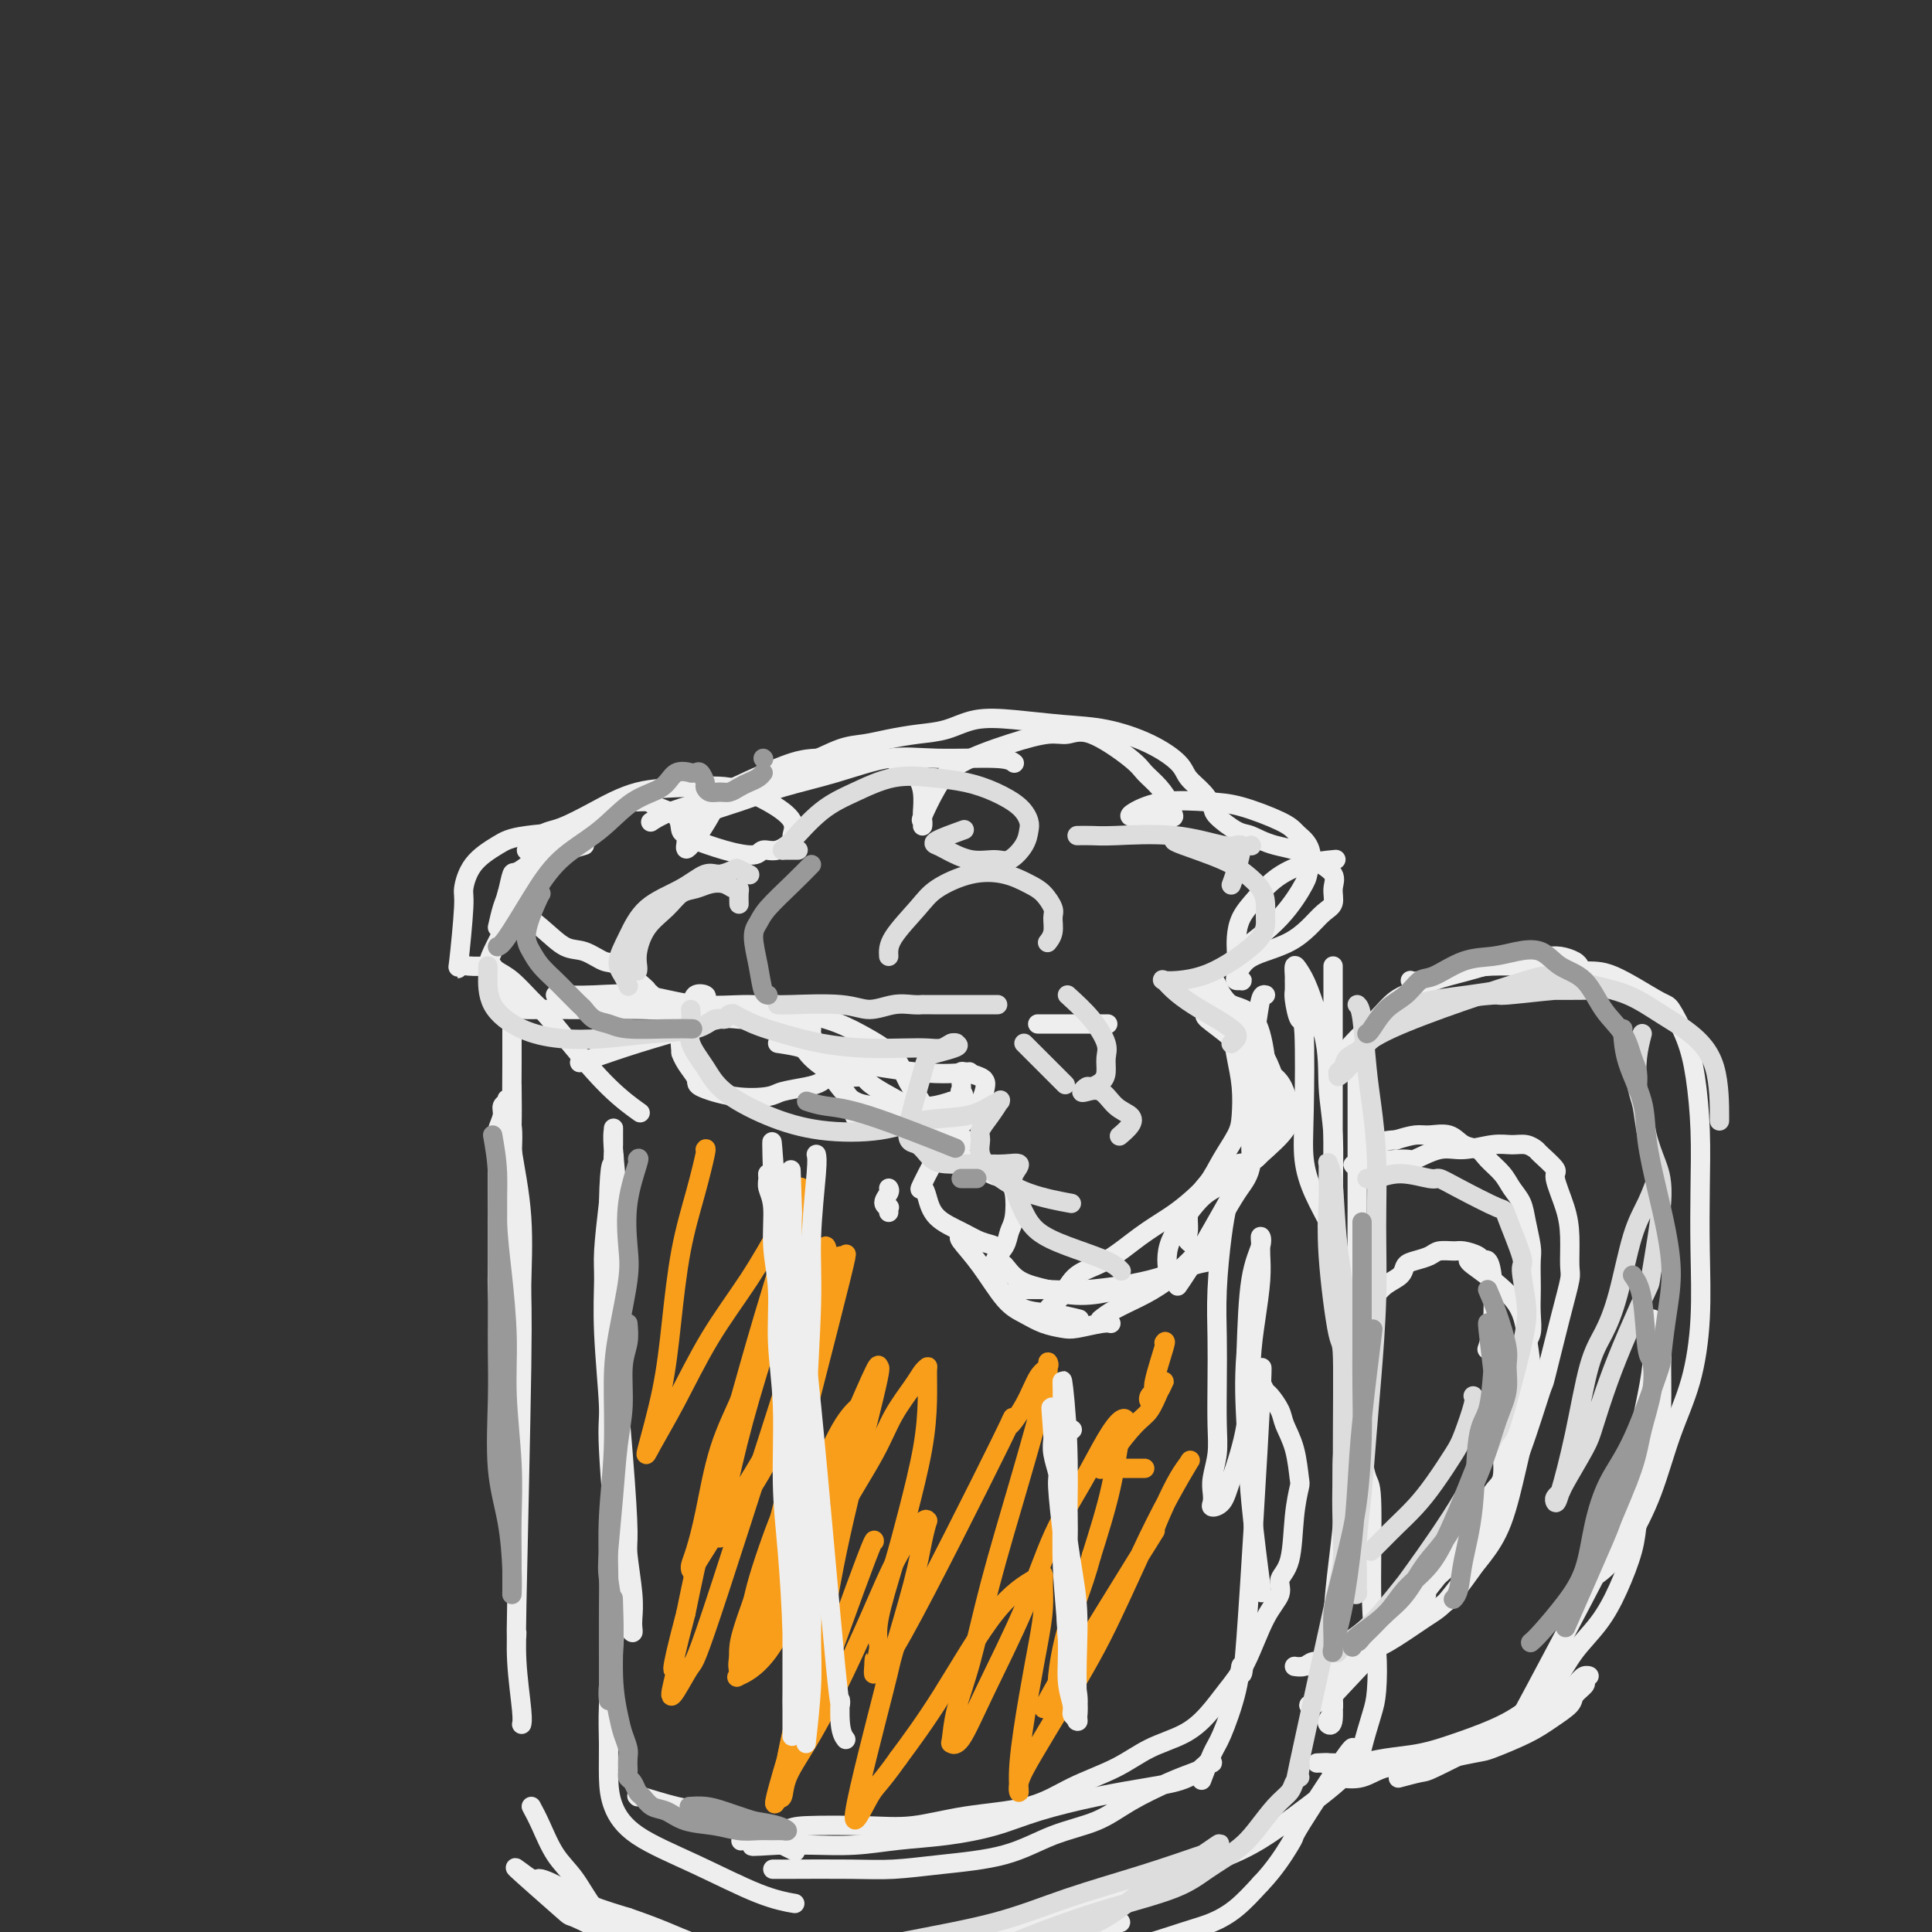 <svg viewBox='0 0 400 400' version='1.1' xmlns='http://www.w3.org/2000/svg' xmlns:xlink='http://www.w3.org/1999/xlink'><rect x="0" y="0" width="400" height="400" fill="#333333" stroke="none"/><g fill='none' stroke='rgb(238,238,238)' stroke-width='4' stroke-linecap='round' stroke-linejoin='round'><path d='M121,175c-0.835,0.228 -1.670,0.456 -3,1c-1.330,0.544 -3.155,1.406 -5,3c-1.845,1.594 -3.711,3.922 -5,6c-1.289,2.078 -2.002,3.905 -3,6c-0.998,2.095 -2.281,4.456 -3,6c-0.719,1.544 -0.873,2.270 -1,3c-0.127,0.730 -0.228,1.463 1,3c1.228,1.537 3.785,3.877 5,5c1.215,1.123 1.088,1.029 4,1c2.912,-0.029 8.864,0.007 13,0c4.136,-0.007 6.456,-0.057 9,0c2.544,0.057 5.310,0.222 7,0c1.690,-0.222 2.302,-0.832 3,-1c0.698,-0.168 1.481,0.104 2,0c0.519,-0.104 0.773,-0.586 1,-1c0.227,-0.414 0.428,-0.760 0,-1c-0.428,-0.240 -1.486,-0.374 -2,0c-0.514,0.374 -0.485,1.254 -1,2c-0.515,0.746 -1.576,1.356 -2,3c-0.424,1.644 -0.212,4.322 0,7'/><path d='M141,218c0.704,2.126 2.465,3.940 3,5c0.535,1.060 -0.156,1.367 1,2c1.156,0.633 4.158,1.592 7,2c2.842,0.408 5.522,0.263 7,0c1.478,-0.263 1.753,-0.645 3,-1c1.247,-0.355 3.466,-0.684 5,-1c1.534,-0.316 2.381,-0.618 3,-1c0.619,-0.382 1.008,-0.844 2,-1c0.992,-0.156 2.586,-0.006 4,0c1.414,0.006 2.647,-0.132 3,0c0.353,0.132 -0.174,0.536 2,2c2.174,1.464 7.050,3.990 9,5c1.950,1.010 0.975,0.505 0,0'/><path d='M103,192c0.336,-1.475 0.673,-2.950 1,-4c0.327,-1.050 0.645,-1.675 1,-3c0.355,-1.325 0.748,-3.352 1,-4c0.252,-0.648 0.365,0.081 2,-1c1.635,-1.081 4.793,-3.974 7,-6c2.207,-2.026 3.463,-3.184 5,-4c1.537,-0.816 3.354,-1.288 5,-2c1.646,-0.712 3.121,-1.664 4,-2c0.879,-0.336 1.163,-0.055 2,0c0.837,0.055 2.228,-0.117 3,0c0.772,0.117 0.925,0.523 2,1c1.075,0.477 3.073,1.026 4,2c0.927,0.974 0.783,2.374 1,3c0.217,0.626 0.796,0.479 1,1c0.204,0.521 0.035,1.709 0,2c-0.035,0.291 0.065,-0.317 0,0c-0.065,0.317 -0.293,1.559 1,0c1.293,-1.559 4.109,-5.920 5,-8c0.891,-2.080 -0.142,-1.880 2,-3c2.142,-1.120 7.461,-3.560 11,-5c3.539,-1.440 5.299,-1.881 8,-2c2.701,-0.119 6.343,0.083 9,0c2.657,-0.083 4.331,-0.452 6,0c1.669,0.452 3.335,1.726 5,3'/><path d='M189,160c1.227,1.134 1.793,2.468 2,4c0.207,1.532 0.053,3.263 0,4c-0.053,0.737 -0.006,0.480 0,1c0.006,0.520 -0.030,1.816 0,2c0.030,0.184 0.126,-0.745 0,-1c-0.126,-0.255 -0.473,0.162 0,-1c0.473,-1.162 1.767,-3.904 3,-6c1.233,-2.096 2.405,-3.547 5,-5c2.595,-1.453 6.614,-2.909 10,-4c3.386,-1.091 6.138,-1.818 8,-2c1.862,-0.182 2.834,0.180 4,0c1.166,-0.180 2.527,-0.903 5,0c2.473,0.903 6.059,3.431 8,5c1.941,1.569 2.238,2.179 3,3c0.762,0.821 1.990,1.852 3,3c1.010,1.148 1.802,2.413 2,3c0.198,0.587 -0.198,0.497 0,1c0.198,0.503 0.992,1.599 1,2c0.008,0.401 -0.769,0.106 -2,0c-1.231,-0.106 -2.918,-0.022 -4,0c-1.082,0.022 -1.561,-0.019 -2,0c-0.439,0.019 -0.838,0.097 -1,0c-0.162,-0.097 -0.086,-0.370 1,-1c1.086,-0.630 3.184,-1.616 6,-2c2.816,-0.384 6.351,-0.166 9,0c2.649,0.166 4.411,0.282 7,1c2.589,0.718 6.005,2.040 8,3c1.995,0.960 2.570,1.560 3,2c0.430,0.440 0.715,0.720 1,1'/><path d='M269,173c3.402,2.574 2.406,5.510 2,7c-0.406,1.490 -0.222,1.533 -1,3c-0.778,1.467 -2.517,4.356 -5,7c-2.483,2.644 -5.709,5.041 -7,6c-1.291,0.959 -0.645,0.479 0,0'/><path d='M210,158c-0.565,-0.442 -1.130,-0.884 -4,-1c-2.870,-0.116 -8.044,0.094 -12,0c-3.956,-0.094 -6.696,-0.492 -10,0c-3.304,0.492 -7.174,1.872 -11,3c-3.826,1.128 -7.607,2.002 -11,3c-3.393,0.998 -6.397,2.121 -9,3c-2.603,0.879 -4.803,1.516 -6,2c-1.197,0.484 -1.390,0.815 -2,1c-0.610,0.185 -1.638,0.222 -2,1c-0.362,0.778 -0.057,2.295 0,3c0.057,0.705 -0.134,0.597 1,1c1.134,0.403 3.594,1.316 6,2c2.406,0.684 4.759,1.138 6,1c1.241,-0.138 1.369,-0.868 2,-1c0.631,-0.132 1.764,0.335 3,0c1.236,-0.335 2.574,-1.470 3,-2c0.426,-0.530 -0.062,-0.454 0,-1c0.062,-0.546 0.674,-1.715 0,-3c-0.674,-1.285 -2.632,-2.686 -5,-4c-2.368,-1.314 -5.144,-2.542 -8,-3c-2.856,-0.458 -5.790,-0.148 -9,0c-3.210,0.148 -6.695,0.133 -10,1c-3.305,0.867 -6.430,2.616 -9,4c-2.570,1.384 -4.586,2.402 -6,3c-1.414,0.598 -2.227,0.776 -3,1c-0.773,0.224 -1.507,0.492 -2,1c-0.493,0.508 -0.747,1.254 -1,2'/><path d='M111,175c-3.500,1.833 -1.750,0.917 0,0'/><path d='M122,172c0.790,-0.075 1.581,-0.150 -1,0c-2.581,0.150 -8.533,0.524 -12,1c-3.467,0.476 -4.449,1.054 -6,2c-1.551,0.946 -3.670,2.260 -5,4c-1.330,1.740 -1.869,3.906 -2,5c-0.131,1.094 0.147,1.116 0,4c-0.147,2.884 -0.719,8.628 -1,11c-0.281,2.372 -0.270,1.370 0,1c0.270,-0.370 0.798,-0.109 2,0c1.202,0.109 3.077,0.067 4,0c0.923,-0.067 0.892,-0.158 1,0c0.108,0.158 0.353,0.565 1,1c0.647,0.435 1.696,0.898 3,2c1.304,1.102 2.862,2.842 4,4c1.138,1.158 1.858,1.733 3,3c1.142,1.267 2.708,3.226 5,6c2.292,2.774 5.309,6.362 8,9c2.691,2.638 5.054,4.325 6,5c0.946,0.675 0.473,0.337 0,0'/><path d='M120,220c0.503,-0.158 1.006,-0.315 3,-1c1.994,-0.685 5.477,-1.896 9,-3c3.523,-1.104 7.084,-2.099 10,-3c2.916,-0.901 5.185,-1.707 7,-2c1.815,-0.293 3.175,-0.072 4,0c0.825,0.072 1.117,-0.004 2,0c0.883,0.004 2.359,0.090 3,0c0.641,-0.090 0.448,-0.355 1,0c0.552,0.355 1.848,1.330 3,2c1.152,0.670 2.158,1.036 3,2c0.842,0.964 1.518,2.525 3,4c1.482,1.475 3.770,2.865 5,4c1.230,1.135 1.401,2.017 2,3c0.599,0.983 1.624,2.068 2,3c0.376,0.932 0.101,1.713 0,2c-0.101,0.287 -0.029,0.082 0,0c0.029,-0.082 0.014,-0.041 0,0'/><path d='M115,206c2.504,0.062 5.008,0.124 8,0c2.992,-0.124 6.472,-0.434 10,0c3.528,0.434 7.103,1.614 11,2c3.897,0.386 8.114,-0.021 11,0c2.886,0.021 4.439,0.469 7,1c2.561,0.531 6.128,1.146 9,2c2.872,0.854 5.049,1.948 7,3c1.951,1.052 3.675,2.062 5,3c1.325,0.938 2.251,1.802 3,3c0.749,1.198 1.323,2.729 2,4c0.677,1.271 1.459,2.281 2,3c0.541,0.719 0.842,1.145 1,2c0.158,0.855 0.172,2.138 1,3c0.828,0.862 2.469,1.303 4,2c1.531,0.697 2.951,1.649 4,2c1.049,0.351 1.728,0.100 2,0c0.272,-0.100 0.136,-0.050 0,0'/><path d='M182,226c0.678,1.598 1.357,3.195 3,5c1.643,1.805 4.251,3.817 6,5c1.749,1.183 2.639,1.535 4,2c1.361,0.465 3.191,1.042 5,2c1.809,0.958 3.596,2.298 5,3c1.404,0.702 2.426,0.768 3,1c0.574,0.232 0.702,0.632 1,1c0.298,0.368 0.766,0.705 1,2c0.234,1.295 0.233,3.547 0,5c-0.233,1.453 -0.699,2.107 -1,3c-0.301,0.893 -0.438,2.026 -1,3c-0.562,0.974 -1.548,1.791 -2,3c-0.452,1.209 -0.369,2.811 0,4c0.369,1.189 1.024,1.965 2,3c0.976,1.035 2.272,2.329 4,3c1.728,0.671 3.888,0.719 6,1c2.112,0.281 4.175,0.795 5,1c0.825,0.205 0.413,0.103 0,0'/><path d='M199,256c-0.327,0.048 -0.654,0.096 0,1c0.654,0.904 2.290,2.662 4,5c1.710,2.338 3.495,5.254 5,7c1.505,1.746 2.732,2.320 4,3c1.268,0.680 2.578,1.464 4,2c1.422,0.536 2.956,0.823 4,1c1.044,0.177 1.600,0.243 3,0c1.400,-0.243 3.646,-0.796 5,-1c1.354,-0.204 1.815,-0.058 2,0c0.185,0.058 0.092,0.029 0,0'/><path d='M262,206c-0.340,-0.089 -0.679,-0.177 -1,1c-0.321,1.177 -0.622,3.620 -1,6c-0.378,2.380 -0.833,4.696 -1,7c-0.167,2.304 -0.045,4.594 0,6c0.045,1.406 0.013,1.927 0,3c-0.013,1.073 -0.006,2.700 0,4c0.006,1.300 0.010,2.275 0,3c-0.010,0.725 -0.036,1.199 0,2c0.036,0.801 0.133,1.927 0,3c-0.133,1.073 -0.495,2.093 -1,3c-0.505,0.907 -1.154,1.702 -2,3c-0.846,1.298 -1.889,3.100 -3,5c-1.111,1.900 -2.291,3.900 -4,6c-1.709,2.100 -3.947,4.300 -6,6c-2.053,1.700 -3.921,2.899 -6,4c-2.079,1.101 -4.367,2.104 -6,3c-1.633,0.896 -2.609,1.685 -3,2c-0.391,0.315 -0.195,0.158 0,0'/><path d='M247,204c0.447,-0.053 0.894,-0.106 2,1c1.106,1.106 2.871,3.370 4,5c1.129,1.630 1.622,2.626 2,4c0.378,1.374 0.642,3.125 1,5c0.358,1.875 0.810,3.873 1,6c0.190,2.127 0.119,4.383 0,6c-0.119,1.617 -0.287,2.596 -1,4c-0.713,1.404 -1.970,3.234 -3,5c-1.030,1.766 -1.834,3.467 -3,5c-1.166,1.533 -2.693,2.898 -4,4c-1.307,1.102 -2.395,1.941 -4,3c-1.605,1.059 -3.729,2.339 -6,4c-2.271,1.661 -4.689,3.702 -7,5c-2.311,1.298 -4.515,1.853 -6,3c-1.485,1.147 -2.251,2.885 -3,4c-0.749,1.115 -1.483,1.605 -2,2c-0.517,0.395 -0.819,0.693 -1,1c-0.181,0.307 -0.241,0.621 0,1c0.241,0.379 0.783,0.823 1,1c0.217,0.177 0.108,0.089 0,0'/><path d='M251,204c0.387,0.202 0.773,0.405 2,2c1.227,1.595 3.294,4.583 5,7c1.706,2.417 3.052,4.262 4,6c0.948,1.738 1.500,3.369 2,5c0.500,1.631 0.949,3.263 1,5c0.051,1.737 -0.296,3.580 -1,5c-0.704,1.420 -1.763,2.417 -3,4c-1.237,1.583 -2.650,3.752 -4,6c-1.350,2.248 -2.635,4.575 -4,7c-1.365,2.425 -2.809,4.949 -4,7c-1.191,2.051 -2.128,3.629 -3,5c-0.872,1.371 -1.678,2.535 -2,3c-0.322,0.465 -0.161,0.233 0,0'/><path d='M251,203c0.247,-0.018 0.494,-0.036 1,1c0.506,1.036 1.271,3.127 3,4c1.729,0.873 4.422,0.527 6,6c1.578,5.473 2.041,16.765 1,22c-1.041,5.235 -3.586,4.414 -6,5c-2.414,0.586 -4.696,2.578 -6,4c-1.304,1.422 -1.631,2.273 -2,3c-0.369,0.727 -0.779,1.329 -2,3c-1.221,1.671 -3.252,4.411 -4,7c-0.748,2.589 -0.214,5.025 0,6c0.214,0.975 0.107,0.487 0,0'/><path d='M276,178c0.524,-0.048 1.048,-0.096 0,0c-1.048,0.096 -3.668,0.336 -6,1c-2.332,0.664 -4.376,1.752 -6,3c-1.624,1.248 -2.827,2.656 -4,4c-1.173,1.344 -2.315,2.626 -3,4c-0.685,1.374 -0.912,2.841 -1,4c-0.088,1.159 -0.037,2.009 0,3c0.037,0.991 0.059,2.122 0,3c-0.059,0.878 -0.199,1.502 0,2c0.199,0.498 0.737,0.870 1,1c0.263,0.130 0.249,0.018 0,0c-0.249,-0.018 -0.735,0.056 -1,0c-0.265,-0.056 -0.311,-0.244 0,-1c0.311,-0.756 0.979,-2.079 2,-3c1.021,-0.921 2.397,-1.439 4,-2c1.603,-0.561 3.434,-1.164 5,-2c1.566,-0.836 2.867,-1.903 4,-3c1.133,-1.097 2.096,-2.222 3,-3c0.904,-0.778 1.747,-1.209 2,-2c0.253,-0.791 -0.086,-1.944 0,-3c0.086,-1.056 0.596,-2.016 0,-3c-0.596,-0.984 -2.298,-1.992 -4,-3'/><path d='M272,178c-2.159,-1.955 -5.558,-2.343 -8,-3c-2.442,-0.657 -3.927,-1.582 -5,-2c-1.073,-0.418 -1.734,-0.328 -3,-1c-1.266,-0.672 -3.138,-2.107 -4,-3c-0.862,-0.893 -0.716,-1.242 -1,-2c-0.284,-0.758 -1.000,-1.923 -2,-3c-1.000,-1.077 -2.286,-2.067 -3,-3c-0.714,-0.933 -0.856,-1.808 -2,-3c-1.144,-1.192 -3.291,-2.699 -6,-4c-2.709,-1.301 -5.980,-2.394 -9,-3c-3.020,-0.606 -5.790,-0.723 -9,-1c-3.210,-0.277 -6.861,-0.712 -10,-1c-3.139,-0.288 -5.767,-0.427 -8,0c-2.233,0.427 -4.072,1.422 -6,2c-1.928,0.578 -3.944,0.738 -6,1c-2.056,0.262 -4.153,0.624 -6,1c-1.847,0.376 -3.445,0.765 -5,1c-1.555,0.235 -3.066,0.317 -5,1c-1.934,0.683 -4.291,1.966 -7,3c-2.709,1.034 -5.770,1.818 -9,3c-3.230,1.182 -6.629,2.760 -10,4c-3.371,1.240 -6.715,2.142 -9,3c-2.285,0.858 -3.510,1.674 -4,2c-0.490,0.326 -0.245,0.163 0,0'/><path d='M105,185c-0.130,0.397 -0.260,0.793 1,2c1.260,1.207 3.910,3.223 6,5c2.090,1.777 3.622,3.313 5,4c1.378,0.687 2.603,0.523 4,1c1.397,0.477 2.964,1.594 4,2c1.036,0.406 1.539,0.102 3,1c1.461,0.898 3.880,3.000 5,4c1.120,1.000 0.940,0.899 1,1c0.060,0.101 0.360,0.404 1,1c0.640,0.596 1.619,1.484 3,2c1.381,0.516 3.164,0.659 5,1c1.836,0.341 3.724,0.879 6,1c2.276,0.121 4.940,-0.174 7,0c2.060,0.174 3.518,0.819 5,1c1.482,0.181 2.989,-0.100 4,0c1.011,0.100 1.526,0.581 2,1c0.474,0.419 0.906,0.775 1,1c0.094,0.225 -0.150,0.319 0,1c0.150,0.681 0.695,1.948 1,3c0.305,1.052 0.371,1.889 1,3c0.629,1.111 1.823,2.494 3,4c1.177,1.506 2.337,3.133 4,4c1.663,0.867 3.827,0.975 6,1c2.173,0.025 4.354,-0.032 6,0c1.646,0.032 2.756,0.152 4,0c1.244,-0.152 2.622,-0.576 4,-1'/><path d='M197,228c3.547,-0.482 2.414,-1.688 2,-2c-0.414,-0.312 -0.110,0.269 0,0c0.110,-0.269 0.026,-1.390 0,-2c-0.026,-0.610 0.007,-0.710 0,-1c-0.007,-0.290 -0.054,-0.770 0,-1c0.054,-0.230 0.209,-0.212 1,0c0.791,0.212 2.217,0.616 3,1c0.783,0.384 0.921,0.746 1,1c0.079,0.254 0.097,0.399 0,1c-0.097,0.601 -0.310,1.659 -1,3c-0.690,1.341 -1.856,2.966 -3,4c-1.144,1.034 -2.265,1.477 -4,4c-1.735,2.523 -4.085,7.127 -5,9c-0.915,1.873 -0.394,1.017 0,1c0.394,-0.017 0.662,0.807 1,2c0.338,1.193 0.746,2.755 2,4c1.254,1.245 3.355,2.174 5,3c1.645,0.826 2.832,1.549 4,2c1.168,0.451 2.315,0.630 3,1c0.685,0.370 0.908,0.932 1,1c0.092,0.068 0.052,-0.357 0,0c-0.052,0.357 -0.117,1.498 0,2c0.117,0.502 0.416,0.366 1,1c0.584,0.634 1.453,2.038 3,3c1.547,0.962 3.774,1.481 6,2'/><path d='M217,267c6.595,2.321 11.583,0.625 15,0c3.417,-0.625 5.262,-0.179 6,0c0.738,0.179 0.369,0.089 0,0'/><path d='M250,210c-0.443,0.102 -0.887,0.203 0,1c0.887,0.797 3.103,2.288 5,4c1.897,1.712 3.475,3.643 5,5c1.525,1.357 2.997,2.140 4,3c1.003,0.860 1.536,1.798 2,3c0.464,1.202 0.858,2.667 1,4c0.142,1.333 0.032,2.535 -1,4c-1.032,1.465 -2.984,3.192 -5,5c-2.016,1.808 -4.094,3.695 -6,5c-1.906,1.305 -3.638,2.026 -5,3c-1.362,0.974 -2.354,2.201 -3,3c-0.646,0.799 -0.945,1.169 -1,2c-0.055,0.831 0.135,2.121 0,3c-0.135,0.879 -0.595,1.347 0,2c0.595,0.653 2.246,1.491 3,2c0.754,0.509 0.612,0.690 1,1c0.388,0.310 1.306,0.748 1,1c-0.306,0.252 -1.838,0.316 -4,1c-2.162,0.684 -4.955,1.987 -9,3c-4.045,1.013 -9.342,1.735 -13,2c-3.658,0.265 -5.677,0.071 -8,0c-2.323,-0.071 -4.949,-0.020 -6,0c-1.051,0.020 -0.525,0.010 0,0'/><path d='M184,246c0.144,0.229 0.287,0.457 0,1c-0.287,0.543 -1.005,1.400 -1,2c0.005,0.600 0.733,0.944 1,1c0.267,0.056 0.072,-0.177 0,0c-0.072,0.177 -0.021,0.765 0,1c0.021,0.235 0.010,0.118 0,0'/><path d='M144,207c0.488,0.211 0.976,0.421 3,1c2.024,0.579 5.584,1.526 7,2c1.416,0.474 0.689,0.474 2,1c1.311,0.526 4.660,1.579 6,2c1.340,0.421 0.670,0.211 0,0'/><path d='M161,216c1.900,0.287 3.799,0.574 5,1c1.201,0.426 1.703,0.990 6,2c4.297,1.010 12.388,2.464 18,3c5.612,0.536 8.746,0.153 10,0c1.254,-0.153 0.627,-0.077 0,0'/><path d='M215,212c0.101,0.000 0.202,0.000 0,0c-0.202,0.000 -0.708,0.000 2,0c2.708,0.000 8.631,0.000 11,0c2.369,0.000 1.185,0.000 0,0'/><path d='M174,219c-1.250,0.000 -2.500,0.000 -3,0c-0.500,0.000 -0.250,0.000 0,0'/><path d='M140,211c-0.673,0.083 -1.346,0.166 0,0c1.346,-0.166 4.711,-0.581 9,-1c4.289,-0.419 9.501,-0.844 13,-1c3.499,-0.156 5.285,-0.045 6,0c0.715,0.045 0.357,0.022 0,0'/><path d='M106,213c-0.002,1.128 -0.004,2.256 0,3c0.004,0.744 0.015,1.104 0,4c-0.015,2.896 -0.057,8.328 0,13c0.057,4.672 0.211,8.583 0,13c-0.211,4.417 -0.789,9.338 -1,15c-0.211,5.662 -0.057,12.063 0,16c0.057,3.937 0.016,5.411 0,6c-0.016,0.589 -0.008,0.295 0,0'/><path d='M106,225c0.031,2.983 0.062,5.967 0,8c-0.062,2.033 -0.217,3.116 0,7c0.217,3.884 0.804,10.568 1,16c0.196,5.432 -0.000,9.612 0,12c0.000,2.388 0.196,2.983 0,7c-0.196,4.017 -0.785,11.457 -1,16c-0.215,4.543 -0.058,6.189 0,8c0.058,1.811 0.015,3.787 0,5c-0.015,1.213 -0.002,1.662 0,2c0.002,0.338 -0.006,0.566 0,1c0.006,0.434 0.026,1.075 0,0c-0.026,-1.075 -0.098,-3.867 0,-6c0.098,-2.133 0.366,-3.607 0,-7c-0.366,-3.393 -1.366,-8.706 -2,-14c-0.634,-5.294 -0.902,-10.570 -1,-13c-0.098,-2.430 -0.026,-2.012 0,-5c0.026,-2.988 0.006,-9.380 0,-13c-0.006,-3.620 0.002,-4.468 0,-5c-0.002,-0.532 -0.016,-0.748 0,-2c0.016,-1.252 0.061,-3.539 0,-5c-0.061,-1.461 -0.228,-2.094 0,-3c0.228,-0.906 0.849,-2.084 1,-3c0.151,-0.916 -0.170,-1.569 0,-2c0.170,-0.431 0.829,-0.641 1,-1c0.171,-0.359 -0.146,-0.866 0,0c0.146,0.866 0.756,3.105 1,5c0.244,1.895 0.122,3.448 0,5'/><path d='M106,238c0.612,3.937 1.642,8.780 2,14c0.358,5.220 0.042,10.817 0,14c-0.042,3.183 0.189,3.952 0,17c-0.189,13.048 -0.797,38.376 -1,49c-0.203,10.624 -0.002,6.546 0,6c0.002,-0.546 -0.195,2.441 0,6c0.195,3.559 0.783,7.689 1,10c0.217,2.311 0.062,2.803 0,3c-0.062,0.197 -0.031,0.098 0,0'/><path d='M276,200c-0.000,0.692 -0.000,1.384 0,4c0.000,2.616 0.001,7.157 0,10c-0.001,2.843 -0.004,3.987 0,7c0.004,3.013 0.014,7.893 0,12c-0.014,4.107 -0.054,7.441 0,10c0.054,2.559 0.201,4.343 0,6c-0.201,1.657 -0.751,3.188 -1,4c-0.249,0.812 -0.196,0.907 0,1c0.196,0.093 0.537,0.184 0,-1c-0.537,-1.184 -1.950,-3.645 -3,-6c-1.050,-2.355 -1.735,-4.606 -2,-7c-0.265,-2.394 -0.109,-4.930 0,-10c0.109,-5.070 0.173,-12.672 0,-16c-0.173,-3.328 -0.582,-2.382 -1,-3c-0.418,-0.618 -0.845,-2.801 -1,-4c-0.155,-1.199 -0.039,-1.416 0,-2c0.039,-0.584 0.002,-1.535 0,-2c-0.002,-0.465 0.033,-0.442 0,-1c-0.033,-0.558 -0.132,-1.696 0,-2c0.132,-0.304 0.497,0.226 1,1c0.503,0.774 1.144,1.793 2,4c0.856,2.207 1.928,5.604 3,9'/><path d='M274,214c1.094,4.203 0.829,7.712 1,11c0.171,3.288 0.778,6.356 1,10c0.222,3.644 0.060,7.863 0,11c-0.060,3.137 -0.016,5.191 0,7c0.016,1.809 0.005,3.374 0,4c-0.005,0.626 -0.002,0.313 0,0'/><path d='M278,219c0.373,-0.810 0.747,-1.621 2,-3c1.253,-1.379 3.386,-3.328 5,-5c1.614,-1.672 2.710,-3.067 4,-4c1.290,-0.933 2.774,-1.402 4,-2c1.226,-0.598 2.194,-1.323 4,-2c1.806,-0.677 4.450,-1.307 7,-2c2.550,-0.693 5.005,-1.451 7,-2c1.995,-0.549 3.529,-0.890 5,-1c1.471,-0.110 2.877,0.009 4,0c1.123,-0.009 1.961,-0.147 3,0c1.039,0.147 2.280,0.578 3,1c0.720,0.422 0.920,0.835 1,1c0.080,0.165 0.040,0.083 0,0'/><path d='M292,203c0.105,0.196 0.210,0.391 2,0c1.790,-0.391 5.265,-1.369 8,-2c2.735,-0.631 4.729,-0.916 7,-1c2.271,-0.084 4.818,0.034 7,0c2.182,-0.034 3.997,-0.220 6,0c2.003,0.220 4.192,0.846 6,1c1.808,0.154 3.233,-0.165 6,1c2.767,1.165 6.875,3.815 9,5c2.125,1.185 2.268,0.905 3,2c0.732,1.095 2.052,3.563 3,6c0.948,2.437 1.523,4.841 2,8c0.477,3.159 0.856,7.072 1,11c0.144,3.928 0.055,7.872 0,12c-0.055,4.128 -0.075,8.442 0,13c0.075,4.558 0.244,9.361 0,14c-0.244,4.639 -0.901,9.112 -2,13c-1.099,3.888 -2.642,7.189 -4,11c-1.358,3.811 -2.532,8.132 -4,12c-1.468,3.868 -3.228,7.284 -5,10c-1.772,2.716 -3.554,4.731 -5,6c-1.446,1.269 -2.556,1.791 -3,2c-0.444,0.209 -0.222,0.104 0,0'/><path d='M277,368c1.684,0.230 3.369,0.461 5,0c1.631,-0.461 3.209,-1.613 5,-2c1.791,-0.387 3.795,-0.007 5,0c1.205,0.007 1.612,-0.357 4,-1c2.388,-0.643 6.756,-1.566 9,-2c2.244,-0.434 2.365,-0.381 4,-1c1.635,-0.619 4.785,-1.910 7,-3c2.215,-1.090 3.494,-1.979 5,-3c1.506,-1.021 3.240,-2.172 4,-3c0.760,-0.828 0.548,-1.332 1,-2c0.452,-0.668 1.569,-1.501 2,-2c0.431,-0.499 0.178,-0.666 0,-1c-0.178,-0.334 -0.279,-0.837 0,-1c0.279,-0.163 0.940,0.014 1,0c0.060,-0.014 -0.479,-0.219 -1,0c-0.521,0.219 -1.024,0.863 -2,2c-0.976,1.137 -2.425,2.766 -4,4c-1.575,1.234 -3.278,2.072 -5,3c-1.722,0.928 -3.465,1.948 -6,3c-2.535,1.052 -5.862,2.138 -9,3c-3.138,0.862 -6.089,1.499 -9,2c-2.911,0.501 -5.784,0.866 -8,1c-2.216,0.134 -3.776,0.038 -5,0c-1.224,-0.038 -2.112,-0.019 -3,0'/><path d='M277,365c-4.202,0.464 -2.208,0.124 -2,0c0.208,-0.124 -1.370,-0.032 -2,0c-0.630,0.032 -0.313,0.006 0,0c0.313,-0.006 0.623,0.010 1,0c0.377,-0.010 0.821,-0.046 2,0c1.179,0.046 3.093,0.176 5,0c1.907,-0.176 3.807,-0.656 6,-1c2.193,-0.344 4.681,-0.551 7,-1c2.319,-0.449 4.471,-1.140 7,-2c2.529,-0.860 5.436,-1.890 8,-3c2.564,-1.110 4.787,-2.299 7,-4c2.213,-1.701 4.418,-3.913 6,-6c1.582,-2.087 2.542,-4.048 4,-6c1.458,-1.952 3.412,-3.895 5,-6c1.588,-2.105 2.808,-4.372 4,-7c1.192,-2.628 2.356,-5.616 3,-8c0.644,-2.384 0.767,-4.166 1,-6c0.233,-1.834 0.574,-3.722 1,-5c0.426,-1.278 0.937,-1.945 1,-3c0.063,-1.055 -0.322,-2.498 0,-4c0.322,-1.502 1.352,-3.063 2,-5c0.648,-1.937 0.916,-4.248 1,-7c0.084,-2.752 -0.016,-5.943 0,-8c0.016,-2.057 0.148,-2.979 0,-4c-0.148,-1.021 -0.576,-2.140 -1,-3c-0.424,-0.860 -0.845,-1.462 -1,-2c-0.155,-0.538 -0.044,-1.011 0,-1c0.044,0.011 0.022,0.505 0,1'/><path d='M342,274c-0.184,-3.075 -0.144,1.238 0,4c0.144,2.762 0.392,3.974 -1,11c-1.392,7.026 -4.425,19.865 -6,26c-1.575,6.135 -1.694,5.567 -1,4c0.694,-1.567 2.200,-4.133 -2,4c-4.200,8.133 -14.106,26.964 -18,34c-3.894,7.036 -1.775,2.277 -2,1c-0.225,-1.277 -2.793,0.930 -4,2c-1.207,1.070 -1.053,1.005 -3,2c-1.947,0.995 -5.996,3.050 -8,4c-2.004,0.950 -1.963,0.794 -3,1c-1.037,0.206 -3.154,0.773 -4,1c-0.846,0.227 -0.423,0.113 0,0'/><path d='M285,268c-0.141,0.180 -0.282,0.361 0,0c0.282,-0.361 0.986,-1.262 2,-2c1.014,-0.738 2.340,-1.312 3,-2c0.660,-0.688 0.656,-1.491 1,-2c0.344,-0.509 1.035,-0.726 2,-1c0.965,-0.274 2.202,-0.607 3,-1c0.798,-0.393 1.155,-0.847 2,-1c0.845,-0.153 2.177,-0.004 3,0c0.823,0.004 1.138,-0.135 2,0c0.862,0.135 2.270,0.545 3,1c0.730,0.455 0.780,0.956 1,1c0.220,0.044 0.609,-0.369 1,0c0.391,0.369 0.785,1.522 1,4c0.215,2.478 0.250,6.283 0,9c-0.250,2.717 -0.786,4.348 -1,5c-0.214,0.652 -0.107,0.326 0,0'/><path d='M304,261c0.107,0.199 0.214,0.398 1,1c0.786,0.602 2.250,1.607 4,3c1.750,1.393 3.787,3.174 5,5c1.213,1.826 1.602,3.697 2,6c0.398,2.303 0.806,5.037 1,7c0.194,1.963 0.173,3.154 0,5c-0.173,1.846 -0.499,4.348 -1,7c-0.501,2.652 -1.176,5.456 -2,9c-0.824,3.544 -1.797,7.830 -3,11c-1.203,3.170 -2.638,5.226 -4,7c-1.362,1.774 -2.653,3.267 -4,5c-1.347,1.733 -2.752,3.707 -4,5c-1.248,1.293 -2.339,1.906 -4,3c-1.661,1.094 -3.891,2.670 -6,4c-2.109,1.330 -4.098,2.413 -6,3c-1.902,0.587 -3.718,0.679 -5,1c-1.282,0.321 -2.029,0.870 -3,1c-0.971,0.130 -2.165,-0.161 -3,0c-0.835,0.161 -1.309,0.772 -2,1c-0.691,0.228 -1.598,0.071 -2,0c-0.402,-0.071 -0.301,-0.058 0,0c0.301,0.058 0.800,0.159 2,0c1.200,-0.159 3.100,-0.580 5,-1'/><path d='M275,344c2.165,-0.416 4.078,-0.957 6,-2c1.922,-1.043 3.852,-2.587 5,-3c1.148,-0.413 1.515,0.306 4,-1c2.485,-1.306 7.089,-4.638 9,-6c1.911,-1.362 1.128,-0.754 2,-2c0.872,-1.246 3.400,-4.347 5,-7c1.600,-2.653 2.273,-4.857 3,-7c0.727,-2.143 1.509,-4.223 2,-6c0.491,-1.777 0.691,-3.249 1,-5c0.309,-1.751 0.728,-3.780 1,-6c0.272,-2.220 0.399,-4.631 1,-7c0.601,-2.369 1.678,-4.697 2,-7c0.322,-2.303 -0.110,-4.583 0,-6c0.110,-1.417 0.761,-1.972 1,-3c0.239,-1.028 0.065,-2.527 0,-4c-0.065,-1.473 -0.021,-2.918 0,-4c0.021,-1.082 0.017,-1.801 0,-3c-0.017,-1.199 -0.049,-2.876 0,-4c0.049,-1.124 0.180,-1.693 0,-3c-0.180,-1.307 -0.671,-3.351 -1,-5c-0.329,-1.649 -0.496,-2.904 -1,-4c-0.504,-1.096 -1.346,-2.033 -2,-3c-0.654,-0.967 -1.122,-1.966 -2,-3c-0.878,-1.034 -2.168,-2.105 -3,-3c-0.832,-0.895 -1.208,-1.614 -2,-2c-0.792,-0.386 -1.999,-0.441 -3,-1c-1.001,-0.559 -1.794,-1.624 -3,-2c-1.206,-0.376 -2.825,-0.063 -4,0c-1.175,0.063 -1.907,-0.125 -3,0c-1.093,0.125 -2.546,0.562 -4,1'/><path d='M289,236c-3.737,0.095 -4.579,1.333 -5,2c-0.421,0.667 -0.421,0.763 -1,1c-0.579,0.237 -1.739,0.616 -2,1c-0.261,0.384 0.376,0.775 0,1c-0.376,0.225 -1.765,0.286 0,0c1.765,-0.286 6.685,-0.918 9,-1c2.315,-0.082 2.027,0.385 3,0c0.973,-0.385 3.209,-1.621 5,-2c1.791,-0.379 3.139,0.098 5,0c1.861,-0.098 4.237,-0.771 6,-1c1.763,-0.229 2.915,-0.012 4,0c1.085,0.012 2.103,-0.180 3,0c0.897,0.180 1.672,0.732 2,1c0.328,0.268 0.207,0.253 1,1c0.793,0.747 2.499,2.256 3,3c0.501,0.744 -0.204,0.724 0,2c0.204,1.276 1.318,3.849 2,6c0.682,2.151 0.932,3.882 1,6c0.068,2.118 -0.045,4.624 0,6c0.045,1.376 0.249,1.623 0,3c-0.249,1.377 -0.949,3.884 -2,8c-1.051,4.116 -2.451,9.839 -3,12c-0.549,2.161 -0.247,0.759 -1,3c-0.753,2.241 -2.563,8.127 -4,12c-1.437,3.873 -2.502,5.735 -4,8c-1.498,2.265 -3.428,4.933 -5,7c-1.572,2.067 -2.786,3.534 -4,5'/><path d='M302,320c-2.698,4.186 -2.943,4.651 -4,6c-1.057,1.349 -2.924,3.583 -3,4c-0.076,0.417 1.641,-0.984 -2,3c-3.641,3.984 -12.640,13.354 -16,17c-3.360,3.646 -1.081,1.567 -1,1c0.081,-0.567 -2.036,0.377 -3,1c-0.964,0.623 -0.774,0.925 -1,1c-0.226,0.075 -0.867,-0.078 -1,0c-0.133,0.078 0.242,0.387 1,0c0.758,-0.387 1.899,-1.471 3,-3c1.101,-1.529 2.163,-3.505 4,-5c1.837,-1.495 4.450,-2.510 6,-4c1.550,-1.490 2.039,-3.456 4,-6c1.961,-2.544 5.395,-5.665 8,-8c2.605,-2.335 4.383,-3.883 6,-6c1.617,-2.117 3.074,-4.804 4,-7c0.926,-2.196 1.320,-3.902 2,-5c0.680,-1.098 1.646,-1.587 2,-3c0.354,-1.413 0.095,-3.750 0,-6c-0.095,-2.250 -0.026,-4.413 0,-6c0.026,-1.587 0.007,-2.596 0,-3c-0.007,-0.404 -0.004,-0.202 0,0'/><path d='M281,218c-0.000,0.098 -0.000,0.195 0,2c0.000,1.805 0.001,5.317 0,9c-0.001,3.683 -0.003,7.537 0,11c0.003,3.463 0.012,6.534 0,10c-0.012,3.466 -0.045,7.328 0,12c0.045,4.672 0.167,10.156 0,14c-0.167,3.844 -0.623,6.050 -1,10c-0.377,3.950 -0.675,9.643 -1,15c-0.325,5.357 -0.676,10.376 -1,14c-0.324,3.624 -0.622,5.852 -1,9c-0.378,3.148 -0.837,7.214 -1,11c-0.163,3.786 -0.031,7.291 0,10c0.031,2.709 -0.040,4.623 0,6c0.040,1.377 0.192,2.218 0,3c-0.192,0.782 -0.728,1.504 -1,2c-0.272,0.496 -0.279,0.767 0,1c0.279,0.233 0.846,0.428 1,-1c0.154,-1.428 -0.103,-4.478 0,-8c0.103,-3.522 0.567,-7.517 1,-12c0.433,-4.483 0.834,-9.455 1,-14c0.166,-4.545 0.097,-8.663 0,-12c-0.097,-3.337 -0.222,-5.895 0,-9c0.222,-3.105 0.791,-6.759 1,-9c0.209,-2.241 0.060,-3.069 0,-4c-0.060,-0.931 -0.030,-1.966 0,-3'/><path d='M279,285c0.434,-12.263 -0.482,-6.921 0,-2c0.482,4.921 2.363,9.421 3,12c0.637,2.579 0.031,3.239 0,5c-0.031,1.761 0.514,4.624 1,6c0.486,1.376 0.913,1.264 1,6c0.087,4.736 -0.165,14.320 0,20c0.165,5.680 0.748,7.456 1,10c0.252,2.544 0.172,5.856 0,8c-0.172,2.144 -0.438,3.121 -1,5c-0.562,1.879 -1.421,4.660 -2,7c-0.579,2.340 -0.880,4.240 -1,5c-0.120,0.760 -0.060,0.380 0,0'/><path d='M110,374c0.602,1.121 1.204,2.242 2,4c0.796,1.758 1.785,4.154 3,6c1.215,1.846 2.654,3.142 4,5c1.346,1.858 2.598,4.279 4,6c1.402,1.721 2.955,2.742 5,4c2.045,1.258 4.582,2.754 7,4c2.418,1.246 4.717,2.243 7,3c2.283,0.757 4.550,1.275 7,2c2.450,0.725 5.082,1.659 7,2c1.918,0.341 3.120,0.091 5,0c1.880,-0.091 4.438,-0.024 7,0c2.562,0.024 5.130,0.004 7,0c1.870,-0.004 3.044,0.007 4,0c0.956,-0.007 1.695,-0.034 2,0c0.305,0.034 0.176,0.128 0,0c-0.176,-0.128 -0.400,-0.478 -2,-1c-1.600,-0.522 -4.575,-1.217 -8,-2c-3.425,-0.783 -7.299,-1.653 -11,-2c-3.701,-0.347 -7.227,-0.170 -11,-1c-3.773,-0.830 -7.792,-2.666 -11,-4c-3.208,-1.334 -5.604,-2.167 -8,-3'/><path d='M130,397c-9.944,-2.944 -10.302,-3.803 -12,-5c-1.698,-1.197 -4.734,-2.730 -6,-3c-1.266,-0.270 -0.760,0.724 -2,0c-1.240,-0.724 -4.225,-3.165 -3,-2c1.225,1.165 6.660,5.937 9,8c2.340,2.063 1.585,1.418 3,2c1.415,0.582 4.999,2.391 8,4c3.001,1.609 5.418,3.020 8,4c2.582,0.980 5.329,1.531 8,2c2.671,0.469 5.265,0.858 8,1c2.735,0.142 5.612,0.038 7,0c1.388,-0.038 1.289,-0.009 4,0c2.711,0.009 8.233,-0.001 12,0c3.767,0.001 5.779,0.012 8,0c2.221,-0.012 4.652,-0.049 8,0c3.348,0.049 7.615,0.184 12,0c4.385,-0.184 8.889,-0.686 12,-1c3.111,-0.314 4.831,-0.440 7,-1c2.169,-0.560 4.789,-1.555 7,-2c2.211,-0.445 4.015,-0.340 7,-1c2.985,-0.660 7.151,-2.084 10,-3c2.849,-0.916 4.383,-1.324 6,-2c1.617,-0.676 3.319,-1.622 5,-3c1.681,-1.378 3.340,-3.189 5,-5'/><path d='M261,390c2.860,-2.957 5.010,-6.351 6,-8c0.990,-1.649 0.818,-1.554 1,-2c0.182,-0.446 0.716,-1.432 3,-5c2.284,-3.568 6.316,-9.716 8,-12c1.684,-2.284 1.020,-0.702 1,0c-0.020,0.702 0.605,0.525 1,0c0.395,-0.525 0.559,-1.397 0,-1c-0.559,0.397 -1.843,2.062 -2,3c-0.157,0.938 0.811,1.148 -1,3c-1.811,1.852 -6.402,5.344 -10,8c-3.598,2.656 -6.204,4.476 -9,6c-2.796,1.524 -5.781,2.754 -12,5c-6.219,2.246 -15.671,5.509 -20,7c-4.329,1.491 -3.534,1.211 -6,2c-2.466,0.789 -8.193,2.646 -12,4c-3.807,1.354 -5.696,2.205 -10,3c-4.304,0.795 -11.025,1.534 -14,2c-2.975,0.466 -2.205,0.660 -5,1c-2.795,0.340 -9.154,0.827 -12,1c-2.846,0.173 -2.177,0.032 -4,0c-1.823,-0.032 -6.138,0.044 -9,0c-2.862,-0.044 -4.272,-0.208 -5,0c-0.728,0.208 -0.773,0.787 -1,1c-0.227,0.213 -0.636,0.061 -1,0c-0.364,-0.061 -0.682,-0.030 -1,0'/><path d='M147,408c-8.172,0.743 -2.601,0.099 0,0c2.601,-0.099 2.232,0.345 1,1c-1.232,0.655 -3.326,1.520 2,2c5.326,0.480 18.072,0.573 26,0c7.928,-0.573 11.039,-1.814 15,-3c3.961,-1.186 8.772,-2.318 11,-3c2.228,-0.682 1.871,-0.915 5,-2c3.129,-1.085 9.743,-3.022 14,-4c4.257,-0.978 6.159,-0.996 7,-1c0.841,-0.004 0.623,0.005 1,0c0.377,-0.005 1.349,-0.023 2,0c0.651,0.023 0.980,0.089 1,0c0.020,-0.089 -0.268,-0.332 -1,0c-0.732,0.332 -1.907,1.238 -3,2c-1.093,0.762 -2.102,1.381 -5,2c-2.898,0.619 -7.685,1.239 -12,2c-4.315,0.761 -8.160,1.664 -13,2c-4.840,0.336 -10.677,0.105 -16,0c-5.323,-0.105 -10.134,-0.084 -13,0c-2.866,0.084 -3.787,0.233 -7,0c-3.213,-0.233 -8.717,-0.847 -14,-1c-5.283,-0.153 -10.344,0.155 -14,0c-3.656,-0.155 -5.908,-0.774 -8,-1c-2.092,-0.226 -4.025,-0.061 -5,0c-0.975,0.061 -0.993,0.017 -1,0c-0.007,-0.017 -0.004,-0.009 0,0'/><path d='M127,244c0.001,-1.198 0.002,-2.395 0,-3c-0.002,-0.605 -0.005,-0.617 0,-1c0.005,-0.383 0.020,-1.137 0,-1c-0.020,0.137 -0.074,1.165 0,1c0.074,-0.165 0.275,-1.524 0,1c-0.275,2.524 -1.026,8.931 -1,12c0.026,3.069 0.829,2.799 1,5c0.171,2.201 -0.290,6.874 0,15c0.290,8.126 1.332,19.703 2,28c0.668,8.297 0.964,13.312 1,16c0.036,2.688 -0.186,3.050 0,5c0.186,1.950 0.780,5.488 1,8c0.220,2.512 0.068,3.999 0,5c-0.068,1.001 -0.050,1.515 0,2c0.050,0.485 0.134,0.940 0,1c-0.134,0.060 -0.485,-0.275 -1,-2c-0.515,-1.725 -1.196,-4.838 -2,-12c-0.804,-7.162 -1.733,-18.371 -2,-24c-0.267,-5.629 0.127,-5.677 0,-9c-0.127,-3.323 -0.776,-9.922 -1,-15c-0.224,-5.078 -0.022,-8.636 0,-11c0.022,-2.364 -0.137,-3.532 0,-6c0.137,-2.468 0.568,-6.234 1,-10'/><path d='M126,249c0.227,-9.523 0.793,-7.831 1,-8c0.207,-0.169 0.054,-2.199 0,-3c-0.054,-0.801 -0.011,-0.375 0,-1c0.011,-0.625 -0.011,-2.303 0,-3c0.011,-0.697 0.056,-0.412 0,0c-0.056,0.412 -0.211,0.951 0,4c0.211,3.049 0.788,8.607 1,10c0.212,1.393 0.057,-1.379 0,5c-0.057,6.379 -0.018,21.908 0,32c0.018,10.092 0.015,14.746 0,18c-0.015,3.254 -0.042,5.109 0,9c0.042,3.891 0.155,9.817 0,15c-0.155,5.183 -0.576,9.623 -1,14c-0.424,4.377 -0.850,8.690 -1,12c-0.150,3.310 -0.024,5.618 0,8c0.024,2.382 -0.054,4.837 0,7c0.054,2.163 0.239,4.033 1,6c0.761,1.967 2.096,4.030 5,6c2.904,1.970 7.376,3.848 12,6c4.624,2.152 9.399,4.579 13,6c3.601,1.421 6.029,1.834 7,2c0.971,0.166 0.486,0.083 0,0'/><path d='M132,372c-0.213,-0.201 -0.426,-0.401 1,0c1.426,0.401 4.493,1.404 7,2c2.507,0.596 4.456,0.784 6,1c1.544,0.216 2.685,0.461 4,1c1.315,0.539 2.806,1.371 4,2c1.194,0.629 2.091,1.054 4,2c1.909,0.946 4.831,2.413 6,3c1.169,0.587 0.584,0.293 0,0'/><path d='M254,250c-0.310,1.537 -0.619,3.074 -1,6c-0.381,2.926 -0.833,7.239 -1,11c-0.167,3.761 -0.048,6.968 0,10c0.048,3.032 0.027,5.890 0,9c-0.027,3.110 -0.059,6.472 0,9c0.059,2.528 0.210,4.222 0,6c-0.210,1.778 -0.782,3.638 -1,5c-0.218,1.362 -0.082,2.225 0,3c0.082,0.775 0.109,1.463 0,2c-0.109,0.537 -0.356,0.922 0,1c0.356,0.078 1.313,-0.153 2,-1c0.687,-0.847 1.102,-2.312 2,-5c0.898,-2.688 2.279,-6.600 3,-11c0.721,-4.400 0.782,-9.287 1,-13c0.218,-3.713 0.595,-6.251 1,-9c0.405,-2.749 0.840,-5.708 1,-8c0.160,-2.292 0.045,-3.917 0,-5c-0.045,-1.083 -0.019,-1.624 0,-2c0.019,-0.376 0.030,-0.587 0,-1c-0.030,-0.413 -0.101,-1.028 0,-1c0.101,0.028 0.373,0.700 0,2c-0.373,1.300 -1.392,3.229 -2,7c-0.608,3.771 -0.804,9.386 -1,15'/><path d='M258,280c-0.493,6.257 -0.225,10.399 0,15c0.225,4.601 0.407,9.662 1,16c0.593,6.338 1.598,13.954 2,17c0.402,3.046 0.201,1.523 0,0'/><path d='M160,387c0.547,0.006 1.094,0.012 4,0c2.906,-0.012 8.170,-0.040 12,0c3.830,0.040 6.224,0.150 9,0c2.776,-0.150 5.933,-0.559 10,-1c4.067,-0.441 9.045,-0.912 13,-2c3.955,-1.088 6.887,-2.792 10,-4c3.113,-1.208 6.406,-1.920 9,-3c2.594,-1.080 4.487,-2.528 7,-4c2.513,-1.472 5.644,-2.968 8,-4c2.356,-1.032 3.936,-1.600 5,-2c1.064,-0.400 1.610,-0.634 2,-1c0.390,-0.366 0.622,-0.866 1,-1c0.378,-0.134 0.901,0.099 1,0c0.099,-0.099 -0.225,-0.529 -1,0c-0.775,0.529 -2.002,2.018 -4,3c-1.998,0.982 -4.768,1.457 -8,2c-3.232,0.543 -6.928,1.153 -11,2c-4.072,0.847 -8.522,1.929 -12,3c-3.478,1.071 -5.986,2.129 -9,3c-3.014,0.871 -6.534,1.554 -10,2c-3.466,0.446 -6.877,0.656 -10,1c-3.123,0.344 -5.956,0.823 -9,1c-3.044,0.177 -6.298,0.050 -9,0c-2.702,-0.050 -4.851,-0.025 -7,0'/><path d='M161,382c-6.535,0.378 -5.371,0.322 -5,0c0.371,-0.322 -0.049,-0.910 -1,-1c-0.951,-0.090 -2.433,0.317 -1,0c1.433,-0.317 5.780,-1.359 8,-2c2.220,-0.641 2.314,-0.880 5,-1c2.686,-0.120 7.964,-0.121 12,0c4.036,0.121 6.829,0.364 10,0c3.171,-0.364 6.719,-1.336 11,-2c4.281,-0.664 9.295,-1.020 13,-2c3.705,-0.980 6.101,-2.585 9,-4c2.899,-1.415 6.302,-2.639 9,-4c2.698,-1.361 4.693,-2.859 7,-4c2.307,-1.141 4.928,-1.925 7,-3c2.072,-1.075 3.597,-2.440 5,-4c1.403,-1.560 2.686,-3.313 4,-5c1.314,-1.687 2.660,-3.307 4,-6c1.340,-2.693 2.673,-6.459 4,-9c1.327,-2.541 2.646,-3.858 3,-5c0.354,-1.142 -0.259,-2.109 0,-3c0.259,-0.891 1.388,-1.707 2,-4c0.612,-2.293 0.707,-6.063 1,-9c0.293,-2.937 0.784,-5.040 1,-6c0.216,-0.960 0.156,-0.776 0,-2c-0.156,-1.224 -0.409,-3.857 -1,-6c-0.591,-2.143 -1.520,-3.795 -2,-5c-0.480,-1.205 -0.510,-1.962 -1,-3c-0.490,-1.038 -1.440,-2.356 -2,-3c-0.560,-0.644 -0.732,-0.612 -1,-1c-0.268,-0.388 -0.634,-1.194 -1,-2'/><path d='M261,286c-1.071,-2.308 -0.248,-1.078 0,0c0.248,1.078 -0.078,2.006 0,0c0.078,-2.006 0.561,-6.945 0,4c-0.561,10.945 -2.166,37.772 -3,49c-0.834,11.228 -0.896,6.855 -1,6c-0.104,-0.855 -0.249,1.807 -1,5c-0.751,3.193 -2.109,6.918 -3,9c-0.891,2.082 -1.317,2.522 -2,4c-0.683,1.478 -1.624,3.994 -2,5c-0.376,1.006 -0.188,0.503 0,0'/></g>
<g fill='none' stroke='rgb(249,158,27)' stroke-width='4' stroke-linecap='round' stroke-linejoin='round'><path d='M146,238c0.149,-0.218 0.298,-0.435 0,1c-0.298,1.435 -1.044,4.523 -2,8c-0.956,3.477 -2.123,7.343 -3,12c-0.877,4.657 -1.465,10.104 -2,15c-0.535,4.896 -1.017,9.242 -2,14c-0.983,4.758 -2.467,9.929 -3,12c-0.533,2.071 -0.117,1.041 1,-1c1.117,-2.041 2.933,-5.092 5,-9c2.067,-3.908 4.386,-8.671 7,-13c2.614,-4.329 5.525,-8.223 8,-12c2.475,-3.777 4.516,-7.436 6,-10c1.484,-2.564 2.411,-4.033 3,-5c0.589,-0.967 0.840,-1.433 1,-2c0.160,-0.567 0.228,-1.233 0,-1c-0.228,0.233 -0.753,1.367 -1,3c-0.247,1.633 -0.216,3.764 -1,8c-0.784,4.236 -2.385,10.577 -4,16c-1.615,5.423 -3.246,9.929 -5,14c-1.754,4.071 -3.633,7.707 -5,12c-1.367,4.293 -2.222,9.243 -3,13c-0.778,3.757 -1.477,6.320 -2,8c-0.523,1.680 -0.869,2.478 -1,3c-0.131,0.522 -0.048,0.769 0,1c0.048,0.231 0.060,0.446 1,-1c0.940,-1.446 2.809,-4.552 5,-8c2.191,-3.448 4.705,-7.236 7,-11c2.295,-3.764 4.370,-7.504 6,-11c1.630,-3.496 2.815,-6.748 4,-10'/><path d='M166,284c3.883,-7.570 2.090,-6.496 2,-7c-0.090,-0.504 1.521,-2.585 2,-3c0.479,-0.415 -0.176,0.838 0,-1c0.176,-1.838 1.184,-6.767 0,0c-1.184,6.767 -4.559,25.231 -6,33c-1.441,7.769 -0.947,4.845 -2,7c-1.053,2.155 -3.654,9.390 -5,14c-1.346,4.610 -1.437,6.596 -2,9c-0.563,2.404 -1.599,5.226 -2,7c-0.401,1.774 -0.167,2.501 0,3c0.167,0.499 0.268,0.772 0,1c-0.268,0.228 -0.903,0.412 0,0c0.903,-0.412 3.346,-1.420 6,-5c2.654,-3.580 5.519,-9.732 8,-15c2.481,-5.268 4.576,-9.653 7,-14c2.424,-4.347 5.175,-8.657 7,-12c1.825,-3.343 2.724,-5.719 4,-8c1.276,-2.281 2.931,-4.466 4,-6c1.069,-1.534 1.553,-2.416 2,-3c0.447,-0.584 0.857,-0.870 1,-1c0.143,-0.130 0.020,-0.106 0,1c-0.020,1.106 0.064,3.292 0,6c-0.064,2.708 -0.277,5.938 -1,10c-0.723,4.062 -1.957,8.955 -3,13c-1.043,4.045 -1.896,7.243 -3,11c-1.104,3.757 -2.458,8.073 -3,11c-0.542,2.927 -0.271,4.463 0,6'/><path d='M182,341c-1.601,9.402 -1.105,4.407 -1,3c0.105,-1.407 -0.182,0.772 0,1c0.182,0.228 0.832,-1.497 1,-1c0.168,0.497 -0.146,3.216 5,-6c5.146,-9.216 15.750,-30.367 20,-39c4.250,-8.633 2.144,-4.748 2,-4c-0.144,0.748 1.674,-1.641 3,-4c1.326,-2.359 2.159,-4.690 3,-6c0.841,-1.310 1.690,-1.601 2,-2c0.310,-0.399 0.082,-0.908 0,-1c-0.082,-0.092 -0.016,0.233 0,1c0.016,0.767 -0.016,1.977 -1,6c-0.984,4.023 -2.918,10.857 -5,18c-2.082,7.143 -4.310,14.593 -6,21c-1.690,6.407 -2.841,11.772 -4,16c-1.159,4.228 -2.327,7.319 -3,10c-0.673,2.681 -0.852,4.951 -1,6c-0.148,1.049 -0.264,0.875 0,1c0.264,0.125 0.908,0.547 2,-1c1.092,-1.547 2.631,-5.064 5,-10c2.369,-4.936 5.569,-11.291 8,-17c2.431,-5.709 4.092,-10.770 6,-15c1.908,-4.230 4.064,-7.628 6,-11c1.936,-3.372 3.653,-6.719 5,-9c1.347,-2.281 2.325,-3.495 3,-4c0.675,-0.505 1.047,-0.300 1,0c-0.047,0.300 -0.513,0.696 -1,3c-0.487,2.304 -0.996,6.515 -2,11c-1.004,4.485 -2.502,9.242 -4,14'/><path d='M226,322c-1.935,7.134 -3.774,10.969 -5,15c-1.226,4.031 -1.840,8.258 -2,10c-0.160,1.742 0.134,0.999 -1,3c-1.134,2.001 -3.696,6.744 0,1c3.696,-5.744 13.648,-21.976 18,-29c4.352,-7.024 3.102,-4.839 3,-5c-0.102,-0.161 0.943,-2.666 2,-5c1.057,-2.334 2.127,-4.497 3,-6c0.873,-1.503 1.549,-2.348 2,-3c0.451,-0.652 0.678,-1.112 0,0c-0.678,1.112 -2.260,3.797 -4,7c-1.740,3.203 -3.637,6.923 -6,12c-2.363,5.077 -5.193,11.511 -8,17c-2.807,5.489 -5.591,10.034 -8,14c-2.409,3.966 -4.444,7.353 -6,10c-1.556,2.647 -2.635,4.556 -3,6c-0.365,1.444 -0.017,2.425 0,2c0.017,-0.425 -0.297,-2.256 0,-6c0.297,-3.744 1.204,-9.399 2,-14c0.796,-4.601 1.479,-8.146 2,-11c0.521,-2.854 0.879,-5.015 1,-7c0.121,-1.985 0.006,-3.792 0,-5c-0.006,-1.208 0.098,-1.815 0,-2c-0.098,-0.185 -0.397,0.054 -2,1c-1.603,0.946 -4.508,2.601 -8,7c-3.492,4.399 -7.569,11.543 -11,17c-3.431,5.457 -6.215,9.229 -9,13'/><path d='M186,364c-4.178,5.885 -4.623,5.599 -6,8c-1.377,2.401 -3.687,7.490 -3,3c0.687,-4.490 4.370,-18.560 6,-25c1.630,-6.440 1.207,-5.251 2,-8c0.793,-2.749 2.801,-9.435 4,-14c1.199,-4.565 1.589,-7.011 2,-9c0.411,-1.989 0.843,-3.523 1,-4c0.157,-0.477 0.039,0.104 0,0c-0.039,-0.104 0.003,-0.893 -1,0c-1.003,0.893 -3.050,3.470 -5,7c-1.950,3.530 -3.804,8.015 -6,13c-2.196,4.985 -4.736,10.471 -7,15c-2.264,4.529 -4.252,8.102 -6,11c-1.748,2.898 -3.256,5.122 -4,7c-0.744,1.878 -0.723,3.410 -1,4c-0.277,0.590 -0.853,0.237 -1,0c-0.147,-0.237 0.134,-0.357 1,-4c0.866,-3.643 2.315,-10.809 3,-14c0.685,-3.191 0.604,-2.406 2,-9c1.396,-6.594 4.269,-20.566 6,-29c1.731,-8.434 2.319,-11.330 3,-14c0.681,-2.670 1.454,-5.113 2,-7c0.546,-1.887 0.864,-3.216 1,-4c0.136,-0.784 0.091,-1.023 0,-1c-0.091,0.023 -0.229,0.307 -1,1c-0.771,0.693 -2.176,1.794 -4,5c-1.824,3.206 -4.068,8.517 -6,13c-1.932,4.483 -3.552,8.138 -5,11c-1.448,2.862 -2.724,4.931 -4,7'/><path d='M159,327c-3.385,6.544 -1.846,4.903 -1,3c0.846,-1.903 1.001,-4.069 1,-5c-0.001,-0.931 -0.158,-0.628 3,-13c3.158,-12.372 9.633,-37.420 12,-47c2.367,-9.580 0.628,-3.693 0,-2c-0.628,1.693 -0.146,-0.807 0,-2c0.146,-1.193 -0.044,-1.080 0,-1c0.044,0.080 0.323,0.126 0,2c-0.323,1.874 -1.250,5.577 -3,10c-1.750,4.423 -4.325,9.566 -6,14c-1.675,4.434 -2.449,8.158 -4,12c-1.551,3.842 -3.879,7.801 -6,11c-2.121,3.199 -4.036,5.637 -5,7c-0.964,1.363 -0.979,1.650 -1,2c-0.021,0.350 -0.049,0.764 0,0c0.049,-0.764 0.174,-2.706 1,-7c0.826,-4.294 2.355,-10.939 4,-17c1.645,-6.061 3.408,-11.536 5,-17c1.592,-5.464 3.012,-10.916 4,-15c0.988,-4.084 1.543,-6.800 2,-9c0.457,-2.200 0.816,-3.884 1,-5c0.184,-1.116 0.193,-1.665 0,-2c-0.193,-0.335 -0.589,-0.457 -1,1c-0.411,1.457 -0.837,4.493 -2,9c-1.163,4.507 -3.064,10.487 -5,17c-1.936,6.513 -3.906,13.561 -6,21c-2.094,7.439 -4.313,15.268 -6,22c-1.687,6.732 -2.844,12.366 -4,18'/><path d='M142,334c-4.101,15.513 -2.353,11.297 -2,11c0.353,-0.297 -0.691,3.325 -1,5c-0.309,1.675 0.115,1.403 1,0c0.885,-1.403 2.231,-3.937 3,-5c0.769,-1.063 0.963,-0.655 6,-16c5.037,-15.345 14.918,-46.442 19,-59c4.082,-12.558 2.364,-6.576 2,-5c-0.364,1.576 0.627,-1.253 1,-3c0.373,-1.747 0.130,-2.412 0,-3c-0.130,-0.588 -0.147,-1.098 0,-1c0.147,0.098 0.457,0.804 0,4c-0.457,3.196 -1.681,8.882 -3,16c-1.319,7.118 -2.731,15.669 -3,20c-0.269,4.331 0.606,4.442 -1,10c-1.606,5.558 -5.693,16.563 -8,23c-2.307,6.437 -2.833,8.306 -3,10c-0.167,1.694 0.026,3.212 0,4c-0.026,0.788 -0.273,0.847 0,0c0.273,-0.847 1.064,-2.600 2,-4c0.936,-1.400 2.016,-2.447 4,-6c1.984,-3.553 4.871,-9.613 8,-17c3.129,-7.387 6.501,-16.101 8,-20c1.499,-3.899 1.124,-2.984 2,-5c0.876,-2.016 3.001,-6.963 4,-9c0.999,-2.037 0.870,-1.165 1,-1c0.130,0.165 0.519,-0.379 -1,6c-1.519,6.379 -4.948,19.679 -7,29c-2.052,9.321 -2.729,14.663 -4,20c-1.271,5.337 -3.135,10.668 -5,16'/><path d='M165,354c-2.928,13.128 -2.249,10.947 -2,10c0.249,-0.947 0.067,-0.660 -1,3c-1.067,3.660 -3.018,10.692 0,3c3.018,-7.692 11.005,-30.109 15,-41c3.995,-10.891 3.999,-10.254 4,-10c0.001,0.254 0.001,0.127 0,0'/></g>
<g fill='none' stroke='rgb(238,238,238)' stroke-width='4' stroke-linecap='round' stroke-linejoin='round'><path d='M169,239c0.121,0.490 0.243,0.980 0,4c-0.243,3.020 -0.850,8.571 -1,13c-0.150,4.429 0.156,7.736 0,14c-0.156,6.264 -0.774,15.486 -1,22c-0.226,6.514 -0.061,10.320 0,15c0.061,4.680 0.016,10.232 0,13c-0.016,2.768 -0.004,2.751 0,5c0.004,2.249 0.001,6.764 0,11c-0.001,4.236 -0.000,8.194 0,11c0.000,2.806 -0.001,4.460 0,6c0.001,1.540 0.004,2.967 0,4c-0.004,1.033 -0.015,1.671 0,2c0.015,0.329 0.058,0.349 0,1c-0.058,0.651 -0.216,1.933 0,0c0.216,-1.933 0.805,-7.083 1,-11c0.195,-3.917 -0.003,-6.602 0,-10c0.003,-3.398 0.208,-7.509 0,-12c-0.208,-4.491 -0.830,-9.362 -1,-12c-0.170,-2.638 0.112,-3.042 0,-5c-0.112,-1.958 -0.619,-5.470 -1,-11c-0.381,-5.530 -0.638,-13.078 -1,-18c-0.362,-4.922 -0.829,-7.217 -1,-10c-0.171,-2.783 -0.046,-6.055 0,-8c0.046,-1.945 0.012,-2.562 0,-4c-0.012,-1.438 -0.004,-3.697 0,-5c0.004,-1.303 0.002,-1.652 0,-2'/><path d='M164,252c-0.467,-17.467 -0.133,-7.133 0,-3c0.133,4.133 0.067,2.067 0,0'/><path d='M162,260c0.453,3.187 0.906,6.374 1,8c0.094,1.626 -0.171,1.690 0,6c0.171,4.310 0.778,12.865 1,17c0.222,4.135 0.060,3.851 0,7c-0.060,3.149 -0.016,9.730 0,20c0.016,10.270 0.004,24.229 0,30c-0.004,5.771 -0.001,3.355 0,3c0.001,-0.355 0.000,1.352 0,3c-0.000,1.648 -0.000,3.237 0,4c0.000,0.763 0.001,0.699 0,1c-0.001,0.301 -0.003,0.967 0,0c0.003,-0.967 0.011,-3.565 0,-5c-0.011,-1.435 -0.040,-1.705 0,-4c0.040,-2.295 0.150,-6.615 0,-12c-0.150,-5.385 -0.561,-11.834 -1,-17c-0.439,-5.166 -0.906,-9.050 -1,-14c-0.094,-4.950 0.186,-10.967 0,-16c-0.186,-5.033 -0.838,-9.081 -1,-13c-0.162,-3.919 0.167,-7.708 0,-11c-0.167,-3.292 -0.830,-6.088 -1,-9c-0.170,-2.912 0.153,-5.941 0,-8c-0.153,-2.059 -0.783,-3.150 -1,-4c-0.217,-0.850 -0.020,-1.460 0,-2c0.020,-0.540 -0.137,-1.012 0,-1c0.137,0.012 0.569,0.506 1,1'/><path d='M160,244c-0.530,-16.762 0.145,-1.667 1,6c0.855,7.667 1.888,7.906 3,12c1.112,4.094 2.302,12.043 4,29c1.698,16.957 3.905,42.922 5,54c1.095,11.078 1.077,7.268 1,7c-0.077,-0.268 -0.213,3.005 0,5c0.213,1.995 0.775,2.713 1,3c0.225,0.287 0.112,0.144 0,0'/><path d='M222,296c-0.309,-0.172 -0.619,-0.344 -1,-1c-0.381,-0.656 -0.834,-1.795 -1,-3c-0.166,-1.205 -0.044,-2.474 0,-3c0.044,-0.526 0.011,-0.308 0,0c-0.011,0.308 0.001,0.704 0,2c-0.001,1.296 -0.015,3.490 0,7c0.015,3.510 0.061,8.337 0,13c-0.061,4.663 -0.227,9.161 0,14c0.227,4.839 0.849,10.017 1,14c0.151,3.983 -0.169,6.771 0,9c0.169,2.229 0.827,3.900 1,5c0.173,1.100 -0.139,1.630 0,2c0.139,0.370 0.728,0.580 1,1c0.272,0.420 0.226,1.051 0,-2c-0.226,-3.051 -0.634,-9.785 -1,-15c-0.366,-5.215 -0.690,-8.912 -1,-12c-0.310,-3.088 -0.605,-5.566 -1,-9c-0.395,-3.434 -0.890,-7.823 -1,-10c-0.110,-2.177 0.167,-2.140 0,-3c-0.167,-0.860 -0.776,-2.616 -1,-4c-0.224,-1.384 -0.064,-2.395 0,-3c0.064,-0.605 0.032,-0.802 0,-1'/><path d='M218,297c-0.764,-9.718 -0.173,-4.513 0,-2c0.173,2.513 -0.073,2.335 0,2c0.073,-0.335 0.465,-0.825 1,3c0.535,3.825 1.215,11.965 2,18c0.785,6.035 1.677,9.964 2,14c0.323,4.036 0.079,8.180 0,12c-0.079,3.820 0.007,7.316 0,9c-0.007,1.684 -0.106,1.558 0,1c0.106,-0.558 0.417,-1.547 0,-4c-0.417,-2.453 -1.561,-6.372 -2,-11c-0.439,-4.628 -0.171,-9.967 0,-15c0.171,-5.033 0.246,-9.759 0,-14c-0.246,-4.241 -0.811,-7.997 -1,-11c-0.189,-3.003 0.000,-5.255 0,-8c-0.000,-2.745 -0.189,-5.985 0,-5c0.189,0.985 0.754,6.194 1,12c0.246,5.806 0.171,12.208 0,18c-0.171,5.792 -0.438,10.975 0,17c0.438,6.025 1.579,12.891 2,17c0.421,4.109 0.120,5.460 0,6c-0.120,0.540 -0.060,0.270 0,0'/></g>
<g fill='none' stroke='rgb(221,221,221)' stroke-width='4' stroke-linecap='round' stroke-linejoin='round'><path d='M101,200c0.019,0.302 0.038,0.604 0,2c-0.038,1.396 -0.132,3.888 1,6c1.132,2.112 3.489,3.846 6,5c2.511,1.154 5.176,1.727 8,2c2.824,0.273 5.807,0.246 9,0c3.193,-0.246 6.595,-0.711 10,-1c3.405,-0.289 6.812,-0.403 9,-1c2.188,-0.597 3.158,-1.678 4,-2c0.842,-0.322 1.557,0.116 2,0c0.443,-0.116 0.615,-0.785 1,-1c0.385,-0.215 0.984,0.026 1,0c0.016,-0.026 -0.551,-0.319 0,0c0.551,0.319 2.218,1.248 4,2c1.782,0.752 3.677,1.326 6,2c2.323,0.674 5.073,1.450 8,2c2.927,0.550 6.030,0.876 9,1c2.970,0.124 5.805,0.047 8,0c2.195,-0.047 3.748,-0.065 5,0c1.252,0.065 2.201,0.213 3,0c0.799,-0.213 1.446,-0.788 2,-1c0.554,-0.212 1.015,-0.061 1,0c-0.015,0.061 -0.508,0.030 -1,0'/><path d='M197,216c3.625,0.395 -0.814,1.384 -3,2c-2.186,0.616 -2.120,0.859 -3,4c-0.880,3.141 -2.704,9.181 -3,12c-0.296,2.819 0.938,2.416 2,3c1.062,0.584 1.953,2.155 3,3c1.047,0.845 2.249,0.964 4,1c1.751,0.036 4.051,-0.011 6,0c1.949,0.011 3.547,0.081 5,0c1.453,-0.081 2.761,-0.314 3,0c0.239,0.314 -0.590,1.175 -1,2c-0.410,0.825 -0.402,1.614 0,3c0.402,1.386 1.197,3.370 2,5c0.803,1.630 1.613,2.906 3,4c1.387,1.094 3.351,2.004 6,3c2.649,0.996 5.982,2.076 8,3c2.018,0.924 2.719,1.693 3,2c0.281,0.307 0.140,0.154 0,0'/><path d='M143,209c0.073,0.935 0.147,1.870 0,3c-0.147,1.130 -0.513,2.453 0,4c0.513,1.547 1.905,3.316 3,5c1.095,1.684 1.891,3.281 4,5c2.109,1.719 5.529,3.558 9,5c3.471,1.442 6.992,2.485 11,3c4.008,0.515 8.503,0.502 12,0c3.497,-0.502 5.994,-1.493 9,-2c3.006,-0.507 6.520,-0.531 9,-1c2.480,-0.469 3.927,-1.385 5,-2c1.073,-0.615 1.772,-0.929 2,-1c0.228,-0.071 -0.015,0.102 0,0c0.015,-0.102 0.290,-0.478 0,0c-0.290,0.478 -1.143,1.810 -2,3c-0.857,1.190 -1.718,2.237 -2,3c-0.282,0.763 0.013,1.241 0,2c-0.013,0.759 -0.335,1.797 0,3c0.335,1.203 1.327,2.570 3,4c1.673,1.430 4.027,2.924 7,4c2.973,1.076 6.564,1.736 8,2c1.436,0.264 0.718,0.132 0,0'/><path d='M259,175c0.000,0.000 0.100,0.100 0.1,0.1'/><path d='M243,174c0.069,0.155 0.138,0.310 2,1c1.862,0.690 5.518,1.917 8,3c2.482,1.083 3.790,2.024 5,3c1.210,0.976 2.320,1.987 3,3c0.680,1.013 0.928,2.029 1,3c0.072,0.971 -0.031,1.896 0,3c0.031,1.104 0.197,2.387 -1,4c-1.197,1.613 -3.758,3.555 -6,5c-2.242,1.445 -4.165,2.392 -6,3c-1.835,0.608 -3.581,0.875 -5,1c-1.419,0.125 -2.512,0.106 -3,0c-0.488,-0.106 -0.373,-0.298 0,0c0.373,0.298 1.003,1.088 2,2c0.997,0.912 2.359,1.946 4,3c1.641,1.054 3.560,2.129 5,3c1.440,0.871 2.400,1.540 3,2c0.600,0.460 0.841,0.711 1,1c0.159,0.289 0.235,0.616 0,1c-0.235,0.384 -0.781,0.824 -1,1c-0.219,0.176 -0.109,0.088 0,0'/><path d='M161,208c0.284,0.038 0.569,0.077 3,0c2.431,-0.077 7.009,-0.269 10,0c2.991,0.269 4.394,1.000 6,1c1.606,-0.000 3.413,-0.732 5,-1c1.587,-0.268 2.953,-0.072 4,0c1.047,0.072 1.773,0.019 2,0c0.227,-0.019 -0.047,-0.005 0,0c0.047,0.005 0.415,0.001 2,0c1.585,-0.001 4.388,-0.000 7,0c2.612,0.000 5.032,0.000 6,0c0.968,-0.000 0.484,-0.000 0,0'/><path d='M132,201c0.033,-0.208 0.067,-0.416 0,-1c-0.067,-0.584 -0.233,-1.543 0,-3c0.233,-1.457 0.866,-3.413 2,-5c1.134,-1.587 2.769,-2.804 4,-4c1.231,-1.196 2.060,-2.369 3,-3c0.940,-0.631 1.993,-0.720 3,-1c1.007,-0.280 1.969,-0.753 3,-1c1.031,-0.247 2.133,-0.269 3,0c0.867,0.269 1.500,0.829 2,1c0.500,0.171 0.866,-0.045 1,0c0.134,0.045 0.036,0.352 0,1c-0.036,0.648 -0.010,1.636 0,2c0.010,0.364 0.003,0.104 0,0c-0.003,-0.104 -0.001,-0.052 0,0'/><path d='M162,176c0.327,-0.263 0.655,-0.526 2,-2c1.345,-1.474 3.709,-4.158 6,-6c2.291,-1.842 4.509,-2.842 7,-4c2.491,-1.158 5.255,-2.473 8,-3c2.745,-0.527 5.471,-0.265 8,0c2.529,0.265 4.860,0.531 7,1c2.140,0.469 4.089,1.139 6,2c1.911,0.861 3.785,1.913 5,3c1.215,1.087 1.772,2.210 2,3c0.228,0.790 0.128,1.247 0,2c-0.128,0.753 -0.282,1.803 -1,3c-0.718,1.197 -1.999,2.542 -3,3c-1.001,0.458 -1.723,0.030 -3,0c-1.277,-0.030 -3.108,0.338 -5,0c-1.892,-0.338 -3.844,-1.383 -5,-2c-1.156,-0.617 -1.516,-0.804 -2,-1c-0.484,-0.196 -1.092,-0.399 0,-1c1.092,-0.601 3.883,-1.600 5,-2c1.117,-0.400 0.558,-0.200 0,0'/><path d='M162,176c1.250,0.000 2.500,0.000 3,0c0.500,0.000 0.250,0.000 0,0'/><path d='M184,198c-0.066,-1.109 -0.133,-2.218 1,-4c1.133,-1.782 3.465,-4.237 5,-6c1.535,-1.763 2.273,-2.836 4,-4c1.727,-1.164 4.442,-2.421 7,-3c2.558,-0.579 4.958,-0.479 7,0c2.042,0.479 3.725,1.339 5,2c1.275,0.661 2.142,1.123 3,2c0.858,0.877 1.708,2.169 2,3c0.292,0.831 0.027,1.202 0,2c-0.027,0.798 0.185,2.022 0,3c-0.185,0.978 -0.767,1.708 -1,2c-0.233,0.292 -0.116,0.146 0,0'/><path d='M221,206c1.772,1.617 3.545,3.235 5,5c1.455,1.765 2.593,3.678 3,5c0.407,1.322 0.082,2.052 0,3c-0.082,0.948 0.079,2.114 0,3c-0.079,0.886 -0.398,1.492 -1,2c-0.602,0.508 -1.487,0.918 -2,1c-0.513,0.082 -0.655,-0.165 -1,0c-0.345,0.165 -0.895,0.740 -1,1c-0.105,0.260 0.233,0.205 1,0c0.767,-0.205 1.964,-0.559 3,0c1.036,0.559 1.913,2.031 3,3c1.087,0.969 2.384,1.435 3,2c0.616,0.565 0.550,1.229 0,2c-0.550,0.771 -1.586,1.649 -2,2c-0.414,0.351 -0.207,0.176 0,0'/><path d='M130,204c0.072,0.165 0.144,0.330 0,0c-0.144,-0.330 -0.504,-1.154 -1,-2c-0.496,-0.846 -1.129,-1.713 -1,-3c0.129,-1.287 1.020,-2.995 2,-5c0.980,-2.005 2.049,-4.306 4,-6c1.951,-1.694 4.784,-2.781 7,-4c2.216,-1.219 3.817,-2.572 5,-3c1.183,-0.428 1.950,0.068 3,0c1.050,-0.068 2.385,-0.699 3,-1c0.615,-0.301 0.512,-0.273 1,0c0.488,0.273 1.568,0.792 2,1c0.432,0.208 0.216,0.104 0,0'/><path d='M212,216c0.711,0.711 1.422,1.422 3,3c1.578,1.578 4.022,4.022 5,5c0.978,0.978 0.489,0.489 0,0'/><path d='M223,173c0.991,-0.016 1.981,-0.032 3,0c1.019,0.032 2.066,0.114 5,0c2.934,-0.114 7.753,-0.422 12,0c4.247,0.422 7.920,1.575 10,2c2.080,0.425 2.568,0.121 3,0c0.432,-0.121 0.809,-0.060 1,0c0.191,0.060 0.195,0.119 0,1c-0.195,0.881 -0.591,2.583 -1,4c-0.409,1.417 -0.831,2.548 -1,3c-0.169,0.452 -0.084,0.226 0,0'/><path d='M294,208c1.533,-0.301 3.065,-0.603 6,-1c2.935,-0.397 7.272,-0.891 9,-1c1.728,-0.109 0.847,0.167 3,0c2.153,-0.167 7.339,-0.777 10,-1c2.661,-0.223 2.795,-0.060 3,0c0.205,0.060 0.481,0.016 1,0c0.519,-0.016 1.282,-0.004 2,0c0.718,0.004 1.392,0.000 2,0c0.608,-0.000 1.151,0.003 1,0c-0.151,-0.003 -0.997,-0.012 -3,0c-2.003,0.012 -5.164,0.046 -8,0c-2.836,-0.046 -5.346,-0.173 -8,0c-2.654,0.173 -5.452,0.644 -8,1c-2.548,0.356 -4.847,0.595 -7,1c-2.153,0.405 -4.159,0.977 -6,2c-1.841,1.023 -3.517,2.498 -5,4c-1.483,1.502 -2.773,3.029 -4,4c-1.227,0.971 -2.391,1.384 -3,2c-0.609,0.616 -0.664,1.435 -1,2c-0.336,0.565 -0.953,0.876 -1,1c-0.047,0.124 0.477,0.062 1,0'/><path d='M278,222c-2.524,2.130 0.667,-0.047 2,-2c1.333,-1.953 0.808,-3.684 8,-7c7.192,-3.316 22.102,-8.219 28,-10c5.898,-1.781 2.786,-0.441 3,0c0.214,0.441 3.756,-0.019 6,0c2.244,0.019 3.190,0.515 5,1c1.810,0.485 4.485,0.958 7,2c2.515,1.042 4.870,2.652 7,4c2.130,1.348 4.035,2.433 6,4c1.965,1.567 3.991,3.614 5,7c1.009,3.386 1.003,8.110 1,10c-0.003,1.890 -0.001,0.945 0,0'/><path d='M283,244c0.449,0.146 0.898,0.291 2,0c1.102,-0.291 2.856,-1.019 5,-1c2.144,0.019 4.676,0.786 6,1c1.324,0.214 1.438,-0.124 2,0c0.562,0.124 1.571,0.711 4,2c2.429,1.289 6.276,3.281 8,4c1.724,0.719 1.323,0.166 2,2c0.677,1.834 2.430,6.055 3,8c0.570,1.945 -0.044,1.613 0,3c0.044,1.387 0.745,4.493 1,7c0.255,2.507 0.064,4.413 -1,9c-1.064,4.587 -3.002,11.854 -4,15c-0.998,3.146 -1.056,2.172 -2,4c-0.944,1.828 -2.774,6.457 -6,12c-3.226,5.543 -7.849,12.000 -10,15c-2.151,3.000 -1.831,2.541 -3,4c-1.169,1.459 -3.829,4.834 -6,7c-2.171,2.166 -3.854,3.122 -5,4c-1.146,0.878 -1.756,1.680 -2,2c-0.244,0.320 -0.122,0.160 0,0'/><path d='M305,289c0.192,0.247 0.383,0.495 0,2c-0.383,1.505 -1.341,4.269 -2,6c-0.659,1.731 -1.019,2.431 -2,4c-0.981,1.569 -2.582,4.007 -4,6c-1.418,1.993 -2.653,3.539 -4,5c-1.347,1.461 -2.804,2.835 -4,4c-1.196,1.165 -2.130,2.121 -3,3c-0.870,0.879 -1.677,1.680 -2,2c-0.323,0.320 -0.161,0.160 0,0'/><path d='M340,214c-0.397,1.517 -0.794,3.034 -1,5c-0.206,1.966 -0.221,4.382 0,6c0.221,1.618 0.679,2.438 1,4c0.321,1.562 0.506,3.865 1,6c0.494,2.135 1.298,4.101 2,6c0.702,1.899 1.304,3.732 1,8c-0.304,4.268 -1.514,10.971 -2,14c-0.486,3.029 -0.249,2.386 -1,4c-0.751,1.614 -2.489,5.487 -4,9c-1.511,3.513 -2.796,6.668 -4,10c-1.204,3.332 -2.326,6.843 -3,9c-0.674,2.157 -0.899,2.960 -2,5c-1.101,2.040 -3.078,5.318 -4,7c-0.922,1.682 -0.788,1.767 -1,2c-0.212,0.233 -0.770,0.615 -1,1c-0.230,0.385 -0.134,0.773 0,1c0.134,0.227 0.304,0.294 1,-2c0.696,-2.294 1.919,-6.948 3,-12c1.081,-5.052 2.022,-10.502 3,-14c0.978,-3.498 1.993,-5.043 3,-7c1.007,-1.957 2.008,-4.325 3,-8c0.992,-3.675 1.977,-8.655 3,-12c1.023,-3.345 2.083,-5.054 3,-7c0.917,-1.946 1.691,-4.127 2,-5c0.309,-0.873 0.155,-0.436 0,0'/><path d='M281,208c0.331,0.313 0.663,0.625 1,3c0.337,2.375 0.680,6.812 1,10c0.320,3.188 0.619,5.129 1,8c0.381,2.871 0.845,6.674 1,11c0.155,4.326 0.000,9.174 0,14c-0.000,4.826 0.154,9.630 0,15c-0.154,5.370 -0.616,11.307 -1,16c-0.384,4.693 -0.692,8.144 -1,12c-0.308,3.856 -0.618,8.119 -1,12c-0.382,3.881 -0.838,7.382 -1,10c-0.162,2.618 -0.032,4.355 0,6c0.032,1.645 -0.034,3.200 0,4c0.034,0.800 0.167,0.845 0,1c-0.167,0.155 -0.635,0.419 -1,-1c-0.365,-1.419 -0.627,-4.522 -1,-7c-0.373,-2.478 -0.856,-4.332 -1,-12c-0.144,-7.668 0.052,-21.149 0,-27c-0.052,-5.851 -0.354,-4.072 -1,-7c-0.646,-2.928 -1.638,-10.561 -2,-16c-0.362,-5.439 -0.094,-8.682 0,-11c0.094,-2.318 0.013,-3.712 0,-5c-0.013,-1.288 0.042,-2.470 0,-3c-0.042,-0.530 -0.183,-0.407 0,0c0.183,0.407 0.688,1.099 1,4c0.312,2.901 0.430,8.012 1,13c0.570,4.988 1.591,9.854 2,15c0.409,5.146 0.204,10.573 0,16'/><path d='M279,289c0.390,10.212 -0.634,11.743 -1,16c-0.366,4.257 -0.074,11.242 0,15c0.074,3.758 -0.072,4.289 -2,13c-1.928,8.711 -5.640,25.601 -7,32c-1.360,6.399 -0.368,2.305 0,1c0.368,-1.305 0.111,0.178 0,1c-0.111,0.822 -0.076,0.984 0,1c0.076,0.016 0.194,-0.113 0,0c-0.194,0.113 -0.699,0.469 -1,1c-0.301,0.531 -0.396,1.236 -1,2c-0.604,0.764 -1.715,1.586 -3,3c-1.285,1.414 -2.744,3.420 -4,5c-1.256,1.580 -2.310,2.733 -4,4c-1.690,1.267 -4.016,2.649 -6,4c-1.984,1.351 -3.624,2.673 -7,4c-3.376,1.327 -8.486,2.660 -13,4c-4.514,1.340 -8.433,2.688 -12,4c-3.567,1.312 -6.783,2.590 -10,4c-3.217,1.410 -6.435,2.953 -9,4c-2.565,1.047 -4.476,1.599 -6,2c-1.524,0.401 -2.662,0.652 -3,1c-0.338,0.348 0.122,0.792 0,1c-0.122,0.208 -0.827,0.179 0,0c0.827,-0.179 3.184,-0.510 6,-1c2.816,-0.490 6.090,-1.140 9,-2c2.910,-0.860 5.455,-1.930 8,-3'/><path d='M213,405c4.979,-1.508 5.926,-2.778 8,-4c2.074,-1.222 5.276,-2.397 8,-4c2.724,-1.603 4.969,-3.634 7,-5c2.031,-1.366 3.847,-2.068 7,-4c3.153,-1.932 7.644,-5.095 9,-6c1.356,-0.905 -0.423,0.449 -1,1c-0.577,0.551 0.048,0.300 -2,1c-2.048,0.700 -6.769,2.353 -12,4c-5.231,1.647 -10.970,3.289 -16,5c-5.030,1.711 -9.349,3.493 -15,5c-5.651,1.507 -12.633,2.741 -19,4c-6.367,1.259 -12.119,2.544 -18,4c-5.881,1.456 -11.891,3.084 -17,5c-5.109,1.916 -9.317,4.119 -11,5c-1.683,0.881 -0.842,0.441 0,0'/></g>
<g fill='none' stroke='rgb(153,153,153)' stroke-width='4' stroke-linecap='round' stroke-linejoin='round'><path d='M102,235c0.444,2.496 0.889,4.992 1,8c0.111,3.008 -0.110,6.527 0,10c0.110,3.473 0.551,6.902 1,11c0.449,4.098 0.905,8.867 1,13c0.095,4.133 -0.171,7.629 0,12c0.171,4.371 0.778,9.618 1,14c0.222,4.382 0.059,7.899 0,11c-0.059,3.101 -0.015,5.787 0,8c0.015,2.213 0.002,3.954 0,5c-0.002,1.046 0.006,1.397 0,2c-0.006,0.603 -0.026,1.460 0,1c0.026,-0.460 0.098,-2.235 0,-5c-0.098,-2.765 -0.366,-6.519 -1,-10c-0.634,-3.481 -1.634,-6.688 -2,-11c-0.366,-4.312 -0.098,-9.729 0,-14c0.098,-4.271 0.026,-7.398 0,-10c-0.026,-2.602 -0.007,-4.680 0,-7c0.007,-2.320 0.002,-4.881 0,-8c-0.002,-3.119 -0.001,-6.795 0,-10c0.001,-3.205 0.000,-5.940 0,-8c-0.000,-2.060 -0.000,-3.446 0,-4c0.000,-0.554 0.000,-0.277 0,0'/><path d='M132,240c0.223,-0.247 0.446,-0.495 0,1c-0.446,1.495 -1.559,4.731 -2,8c-0.441,3.269 -0.208,6.570 0,9c0.208,2.430 0.392,3.990 0,7c-0.392,3.010 -1.359,7.472 -2,11c-0.641,3.528 -0.956,6.122 -1,10c-0.044,3.878 0.184,9.041 0,14c-0.184,4.959 -0.781,9.716 -1,14c-0.219,4.284 -0.059,8.096 0,11c0.059,2.904 0.016,4.899 0,8c-0.016,3.101 -0.005,7.307 0,10c0.005,2.693 0.005,3.872 0,5c-0.005,1.128 -0.015,2.206 0,3c0.015,0.794 0.057,1.304 0,1c-0.057,-0.304 -0.211,-1.422 0,-3c0.211,-1.578 0.788,-3.617 1,-7c0.212,-3.383 0.061,-8.109 0,-10c-0.061,-1.891 -0.030,-0.945 0,0'/><path d='M130,274c0.120,1.320 0.239,2.641 0,4c-0.239,1.359 -0.838,2.758 -1,5c-0.162,2.242 0.113,5.329 0,8c-0.113,2.671 -0.615,4.928 -1,8c-0.385,3.072 -0.654,6.959 -1,11c-0.346,4.041 -0.769,8.237 -1,11c-0.231,2.763 -0.269,4.094 0,6c0.269,1.906 0.846,4.387 1,8c0.154,3.613 -0.117,8.357 0,12c0.117,3.643 0.620,6.184 1,8c0.380,1.816 0.638,2.906 1,4c0.362,1.094 0.828,2.191 1,3c0.172,0.809 0.049,1.329 0,2c-0.049,0.671 -0.024,1.493 0,2c0.024,0.507 0.047,0.698 0,1c-0.047,0.302 -0.165,0.715 0,1c0.165,0.285 0.613,0.442 1,1c0.387,0.558 0.713,1.515 1,2c0.287,0.485 0.537,0.497 1,1c0.463,0.503 1.141,1.498 2,2c0.859,0.502 1.899,0.513 3,1c1.101,0.487 2.262,1.451 4,2c1.738,0.549 4.051,0.683 6,1c1.949,0.317 3.532,0.818 5,1c1.468,0.182 2.820,0.046 4,0c1.180,-0.046 2.186,-0.001 3,0c0.814,0.001 1.435,-0.041 2,0c0.565,0.041 1.075,0.165 1,0c-0.075,-0.165 -0.736,-0.619 -2,-1c-1.264,-0.381 -3.132,-0.691 -5,-1'/><path d='M156,377c-2.247,-0.702 -4.365,-1.456 -6,-2c-1.635,-0.544 -2.786,-0.877 -4,-1c-1.214,-0.123 -2.490,-0.035 -3,0c-0.510,0.035 -0.255,0.018 0,0'/><path d='M112,185c-0.177,0.268 -0.353,0.536 -1,2c-0.647,1.464 -1.764,4.122 -2,6c-0.236,1.878 0.408,2.974 1,4c0.592,1.026 1.132,1.981 2,3c0.868,1.019 2.063,2.103 3,3c0.937,0.897 1.615,1.606 2,2c0.385,0.394 0.476,0.472 1,1c0.524,0.528 1.479,1.504 2,2c0.521,0.496 0.606,0.511 1,1c0.394,0.489 1.097,1.452 2,2c0.903,0.548 2.004,0.683 3,1c0.996,0.317 1.885,0.817 4,1c2.115,0.183 5.454,0.049 8,0c2.546,-0.049 4.299,-0.014 5,0c0.701,0.014 0.351,0.007 0,0'/><path d='M103,196c0.408,-0.145 0.816,-0.290 2,-2c1.184,-1.710 3.143,-4.984 5,-8c1.857,-3.016 3.612,-5.772 6,-8c2.388,-2.228 5.408,-3.928 8,-6c2.592,-2.072 4.757,-4.517 7,-6c2.243,-1.483 4.566,-2.005 6,-3c1.434,-0.995 1.981,-2.465 3,-3c1.019,-0.535 2.512,-0.137 3,0c0.488,0.137 -0.027,0.011 0,0c0.027,-0.011 0.598,0.092 1,0c0.402,-0.092 0.635,-0.379 1,0c0.365,0.379 0.860,1.423 1,2c0.140,0.577 -0.076,0.688 0,1c0.076,0.312 0.443,0.827 1,1c0.557,0.173 1.305,0.005 2,0c0.695,-0.005 1.339,0.153 2,0c0.661,-0.153 1.340,-0.615 2,-1c0.660,-0.385 1.301,-0.691 2,-1c0.699,-0.309 1.458,-0.622 2,-1c0.542,-0.378 0.869,-0.822 1,-1c0.131,-0.178 0.065,-0.089 0,0'/><path d='M158,157c0.000,0.000 0.100,0.100 0.1,0.1'/><path d='M168,179c-1.175,1.201 -2.350,2.403 -4,4c-1.650,1.597 -3.774,3.591 -5,5c-1.226,1.409 -1.554,2.234 -2,3c-0.446,0.766 -1.009,1.473 -1,3c0.009,1.527 0.590,3.873 1,6c0.410,2.127 0.649,4.034 1,5c0.351,0.966 0.815,0.990 1,1c0.185,0.010 0.093,0.005 0,0'/><path d='M167,228c1.149,0.375 2.298,0.750 4,1c1.702,0.250 3.958,0.375 9,2c5.042,1.625 12.869,4.750 16,6c3.131,1.250 1.565,0.625 0,0'/><path d='M199,244c1.250,0.000 2.500,0.000 3,0c0.500,0.000 0.250,0.000 0,0'/><path d='M282,253c0.000,2.588 0.001,5.175 0,8c-0.001,2.825 -0.002,5.886 0,9c0.002,3.114 0.009,6.279 0,9c-0.009,2.721 -0.033,4.997 0,8c0.033,3.003 0.124,6.735 0,11c-0.124,4.265 -0.464,9.065 -1,13c-0.536,3.935 -1.268,7.005 -2,10c-0.732,2.995 -1.464,5.916 -2,8c-0.536,2.084 -0.877,3.330 -1,5c-0.123,1.670 -0.027,3.763 0,5c0.027,1.237 -0.014,1.616 0,2c0.014,0.384 0.084,0.771 0,1c-0.084,0.229 -0.322,0.300 0,-1c0.322,-1.300 1.204,-3.969 2,-8c0.796,-4.031 1.506,-9.423 2,-14c0.494,-4.577 0.772,-8.340 1,-12c0.228,-3.660 0.408,-7.216 1,-13c0.592,-5.784 1.598,-13.795 2,-17c0.402,-3.205 0.201,-1.602 0,0'/><path d='M283,214c0.184,-0.037 0.367,-0.074 1,-1c0.633,-0.926 1.714,-2.742 3,-4c1.286,-1.258 2.776,-1.958 4,-3c1.224,-1.042 2.181,-2.426 3,-3c0.819,-0.574 1.500,-0.338 3,-1c1.500,-0.662 3.821,-2.220 6,-3c2.179,-0.780 4.218,-0.781 6,-1c1.782,-0.219 3.308,-0.657 5,-1c1.692,-0.343 3.549,-0.593 5,0c1.451,0.593 2.497,2.028 4,3c1.503,0.972 3.464,1.480 5,3c1.536,1.520 2.646,4.050 4,6c1.354,1.950 2.951,3.318 4,5c1.049,1.682 1.549,3.678 2,5c0.451,1.322 0.852,1.971 1,3c0.148,1.029 0.042,2.437 0,3c-0.042,0.563 -0.021,0.282 0,0'/><path d='M308,267c0.616,1.410 1.231,2.820 2,5c0.769,2.180 1.690,5.129 2,7c0.310,1.871 0.008,2.665 0,4c-0.008,1.335 0.277,3.210 0,5c-0.277,1.790 -1.116,3.495 -2,6c-0.884,2.505 -1.814,5.811 -3,9c-1.186,3.189 -2.628,6.261 -4,9c-1.372,2.739 -2.675,5.146 -4,7c-1.325,1.854 -2.674,3.154 -4,5c-1.326,1.846 -2.631,4.236 -4,6c-1.369,1.764 -2.801,2.902 -4,4c-1.199,1.098 -2.163,2.155 -3,3c-0.837,0.845 -1.546,1.478 -2,2c-0.454,0.522 -0.654,0.934 -1,1c-0.346,0.066 -0.837,-0.214 -1,0c-0.163,0.214 0.002,0.921 0,1c-0.002,0.079 -0.171,-0.472 0,-1c0.171,-0.528 0.681,-1.034 2,-2c1.319,-0.966 3.445,-2.393 5,-4c1.555,-1.607 2.538,-3.394 4,-5c1.462,-1.606 3.403,-3.030 5,-5c1.597,-1.970 2.851,-4.487 4,-7c1.149,-2.513 2.194,-5.023 3,-7c0.806,-1.977 1.373,-3.422 2,-5c0.627,-1.578 1.313,-3.289 2,-5'/><path d='M307,300c1.873,-4.535 1.055,-3.873 1,-5c-0.055,-1.127 0.651,-4.045 1,-6c0.349,-1.955 0.340,-2.949 0,-6c-0.340,-3.051 -1.012,-8.159 -1,-9c0.012,-0.841 0.709,2.585 1,5c0.291,2.415 0.176,3.821 0,6c-0.176,2.179 -0.414,5.133 -1,7c-0.586,1.867 -1.520,2.648 -2,6c-0.480,3.352 -0.507,9.277 -1,14c-0.493,4.723 -1.452,8.245 -2,11c-0.548,2.755 -0.686,4.742 -1,6c-0.314,1.258 -0.804,1.788 -1,2c-0.196,0.212 -0.098,0.106 0,0'/><path d='M336,213c-0.027,-0.061 -0.054,-0.123 0,1c0.054,1.123 0.189,3.430 1,6c0.811,2.570 2.299,5.402 3,8c0.701,2.598 0.616,4.964 1,8c0.384,3.036 1.238,6.744 2,10c0.762,3.256 1.434,6.060 2,9c0.566,2.940 1.027,6.017 1,9c-0.027,2.983 -0.541,5.873 -1,9c-0.459,3.127 -0.861,6.493 -1,8c-0.139,1.507 -0.014,1.157 -1,4c-0.986,2.843 -3.084,8.880 -5,13c-1.916,4.120 -3.651,6.322 -5,9c-1.349,2.678 -2.313,5.832 -3,9c-0.687,3.168 -1.099,6.352 -2,9c-0.901,2.648 -2.293,4.761 -4,7c-1.707,2.239 -3.729,4.603 -5,6c-1.271,1.397 -1.792,1.828 -2,2c-0.208,0.172 -0.104,0.086 0,0'/><path d='M338,264c0.759,1.037 1.517,2.075 2,5c0.483,2.925 0.690,7.739 1,10c0.310,2.261 0.723,1.970 1,3c0.277,1.030 0.417,3.382 0,6c-0.417,2.618 -1.392,5.503 -2,8c-0.608,2.497 -0.851,4.605 -2,8c-1.149,3.395 -3.205,8.075 -4,10c-0.795,1.925 -0.329,1.095 -2,5c-1.671,3.905 -5.477,12.544 -7,16c-1.523,3.456 -0.761,1.728 0,0'/></g>
<g fill='none' stroke='rgb(249,158,27)' stroke-width='4' stroke-linecap='round' stroke-linejoin='round'><path d='M241,278c0.234,-0.315 0.468,-0.630 0,1c-0.468,1.630 -1.639,5.204 -2,7c-0.361,1.796 0.088,1.814 0,2c-0.088,0.186 -0.714,0.540 -1,1c-0.286,0.460 -0.234,1.026 0,1c0.234,-0.026 0.649,-0.644 1,-1c0.351,-0.356 0.639,-0.450 1,-1c0.361,-0.550 0.797,-1.556 1,-2c0.203,-0.444 0.173,-0.326 0,0c-0.173,0.326 -0.489,0.860 -1,2c-0.511,1.140 -1.216,2.887 -2,4c-0.784,1.113 -1.645,1.590 -3,3c-1.355,1.410 -3.202,3.751 -4,5c-0.798,1.249 -0.547,1.407 -1,2c-0.453,0.593 -1.609,1.623 -2,2c-0.391,0.377 -0.018,0.101 0,0c0.018,-0.101 -0.318,-0.027 0,0c0.318,0.027 1.292,0.007 2,0c0.708,-0.007 1.152,-0.002 2,0c0.848,0.002 2.099,0.001 3,0c0.901,-0.001 1.450,-0.000 2,0'/></g>
</svg>